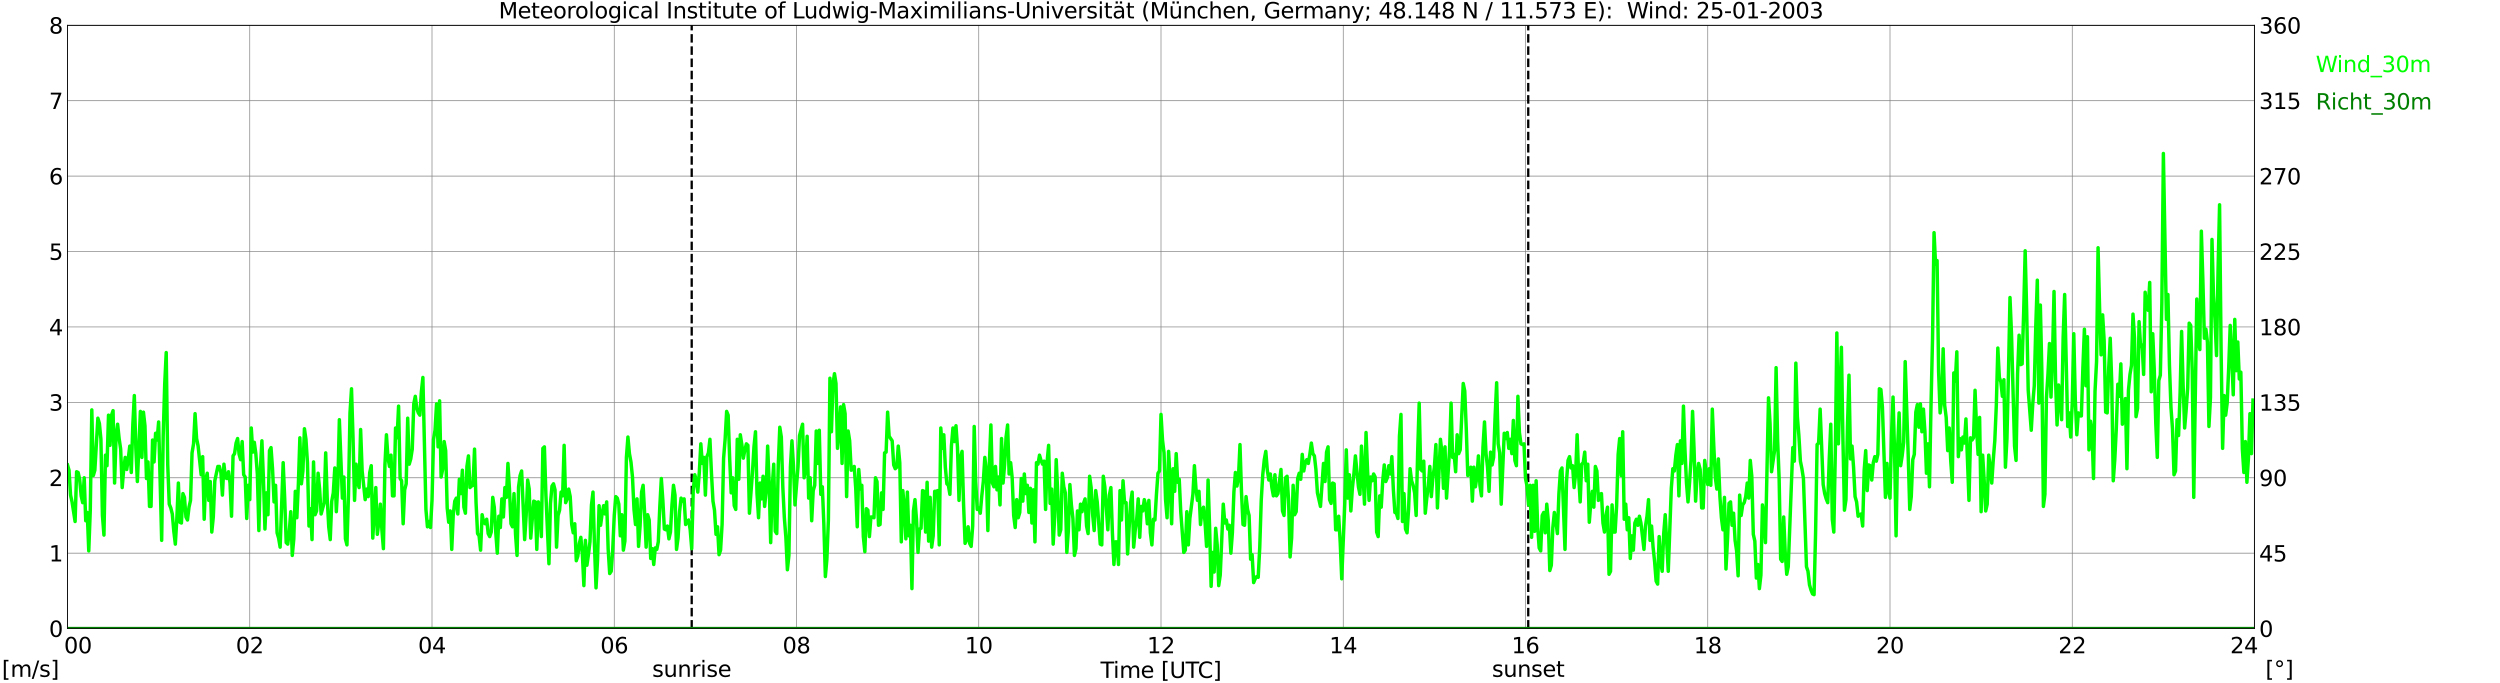 <?xml version="1.0" encoding="utf-8" standalone="no"?>
<!DOCTYPE svg PUBLIC "-//W3C//DTD SVG 1.1//EN"
  "http://www.w3.org/Graphics/SVG/1.1/DTD/svg11.dtd">
<svg xmlns:xlink="http://www.w3.org/1999/xlink" width="1085.4pt" height="296.64pt" viewBox="0 0 1085.4 296.64" xmlns="http://www.w3.org/2000/svg" version="1.1">
 <defs>
  <style type="text/css">*{stroke-linejoin: round; stroke-linecap: butt}</style>
 </defs>
 <g id="figure_1">
  <g id="patch_1">
   <path d="M 0 296.64 
L 1085.4 296.64 
L 1085.4 0 
L 0 0 
z
" style="fill: #ffffff"/>
  </g>
  <g id="axes_1">
   <g id="patch_2">
    <path d="M 29.306 272.909 
L 978.814 272.909 
L 978.814 10.976 
L 29.306 10.976 
z
" style="fill: #ffffff"/>
   </g>
   <g id="patch_3">
    <path d="M 978.814 272.909 
L 978.814 272.909 
L 978.814 10.976 
L 978.814 10.976 
z
" clip-path="url(#p9a9e8931c3)" style="fill: #d3d3d3; opacity: 0.25; stroke: #d3d3d3; stroke-linejoin: miter"/>
   </g>
   <g id="matplotlib.axis_1">
    <g id="xtick_1">
     <g id="line2d_1">
      <path d="M 29.306 272.909 
L 29.306 10.976 
" clip-path="url(#p9a9e8931c3)" style="fill: none; stroke: #808080; stroke-width: 0.3; stroke-linecap: square"/>
     </g>
     <g id="line2d_2"/>
     <g id="text_1">
      <!--    00 -->
      <g transform="translate(18.733 283.627) scale(0.095 -0.095)">
       <defs>
        <path id="DejaVuSans-20" transform="scale(0.016)"/>
        <path id="DejaVuSans-30" d="M 2034 4250 
Q 1547 4250 1301 3770 
Q 1056 3291 1056 2328 
Q 1056 1369 1301 889 
Q 1547 409 2034 409 
Q 2525 409 2770 889 
Q 3016 1369 3016 2328 
Q 3016 3291 2770 3770 
Q 2525 4250 2034 4250 
z
M 2034 4750 
Q 2819 4750 3233 4129 
Q 3647 3509 3647 2328 
Q 3647 1150 3233 529 
Q 2819 -91 2034 -91 
Q 1250 -91 836 529 
Q 422 1150 422 2328 
Q 422 3509 836 4129 
Q 1250 4750 2034 4750 
z
" transform="scale(0.016)"/>
       </defs>
       <use xlink:href="#DejaVuSans-20"/>
       <use xlink:href="#DejaVuSans-20" transform="translate(31.787 0)"/>
       <use xlink:href="#DejaVuSans-20" transform="translate(63.574 0)"/>
       <use xlink:href="#DejaVuSans-30" transform="translate(95.361 0)"/>
       <use xlink:href="#DejaVuSans-30" transform="translate(158.984 0)"/>
      </g>
     </g>
    </g>
    <g id="xtick_2">
     <g id="line2d_3">
      <path d="M 108.431 272.909 
L 108.431 10.976 
" clip-path="url(#p9a9e8931c3)" style="fill: none; stroke: #808080; stroke-width: 0.3; stroke-linecap: square"/>
     </g>
     <g id="line2d_4"/>
     <g id="text_2">
      <!-- 02 -->
      <g transform="translate(102.387 283.627) scale(0.095 -0.095)">
       <defs>
        <path id="DejaVuSans-32" d="M 1228 531 
L 3431 531 
L 3431 0 
L 469 0 
L 469 531 
Q 828 903 1448 1529 
Q 2069 2156 2228 2338 
Q 2531 2678 2651 2914 
Q 2772 3150 2772 3378 
Q 2772 3750 2511 3984 
Q 2250 4219 1831 4219 
Q 1534 4219 1204 4116 
Q 875 4013 500 3803 
L 500 4441 
Q 881 4594 1212 4672 
Q 1544 4750 1819 4750 
Q 2544 4750 2975 4387 
Q 3406 4025 3406 3419 
Q 3406 3131 3298 2873 
Q 3191 2616 2906 2266 
Q 2828 2175 2409 1742 
Q 1991 1309 1228 531 
z
" transform="scale(0.016)"/>
       </defs>
       <use xlink:href="#DejaVuSans-30"/>
       <use xlink:href="#DejaVuSans-32" transform="translate(63.623 0)"/>
      </g>
     </g>
    </g>
    <g id="xtick_3">
     <g id="line2d_5">
      <path d="M 187.557 272.909 
L 187.557 10.976 
" clip-path="url(#p9a9e8931c3)" style="fill: none; stroke: #808080; stroke-width: 0.3; stroke-linecap: square"/>
     </g>
     <g id="line2d_6"/>
     <g id="text_3">
      <!-- 04 -->
      <g transform="translate(181.513 283.627) scale(0.095 -0.095)">
       <defs>
        <path id="DejaVuSans-34" d="M 2419 4116 
L 825 1625 
L 2419 1625 
L 2419 4116 
z
M 2253 4666 
L 3047 4666 
L 3047 1625 
L 3713 1625 
L 3713 1100 
L 3047 1100 
L 3047 0 
L 2419 0 
L 2419 1100 
L 313 1100 
L 313 1709 
L 2253 4666 
z
" transform="scale(0.016)"/>
       </defs>
       <use xlink:href="#DejaVuSans-30"/>
       <use xlink:href="#DejaVuSans-34" transform="translate(63.623 0)"/>
      </g>
     </g>
    </g>
    <g id="xtick_4">
     <g id="line2d_7">
      <path d="M 266.683 272.909 
L 266.683 10.976 
" clip-path="url(#p9a9e8931c3)" style="fill: none; stroke: #808080; stroke-width: 0.3; stroke-linecap: square"/>
     </g>
     <g id="line2d_8"/>
     <g id="text_4">
      <!-- 06 -->
      <g transform="translate(260.638 283.627) scale(0.095 -0.095)">
       <defs>
        <path id="DejaVuSans-36" d="M 2113 2584 
Q 1688 2584 1439 2293 
Q 1191 2003 1191 1497 
Q 1191 994 1439 701 
Q 1688 409 2113 409 
Q 2538 409 2786 701 
Q 3034 994 3034 1497 
Q 3034 2003 2786 2293 
Q 2538 2584 2113 2584 
z
M 3366 4563 
L 3366 3988 
Q 3128 4100 2886 4159 
Q 2644 4219 2406 4219 
Q 1781 4219 1451 3797 
Q 1122 3375 1075 2522 
Q 1259 2794 1537 2939 
Q 1816 3084 2150 3084 
Q 2853 3084 3261 2657 
Q 3669 2231 3669 1497 
Q 3669 778 3244 343 
Q 2819 -91 2113 -91 
Q 1303 -91 875 529 
Q 447 1150 447 2328 
Q 447 3434 972 4092 
Q 1497 4750 2381 4750 
Q 2619 4750 2861 4703 
Q 3103 4656 3366 4563 
z
" transform="scale(0.016)"/>
       </defs>
       <use xlink:href="#DejaVuSans-30"/>
       <use xlink:href="#DejaVuSans-36" transform="translate(63.623 0)"/>
      </g>
     </g>
    </g>
    <g id="xtick_5">
     <g id="line2d_9">
      <path d="M 345.808 272.909 
L 345.808 10.976 
" clip-path="url(#p9a9e8931c3)" style="fill: none; stroke: #808080; stroke-width: 0.3; stroke-linecap: square"/>
     </g>
     <g id="line2d_10"/>
     <g id="text_5">
      <!-- 08 -->
      <g transform="translate(339.764 283.627) scale(0.095 -0.095)">
       <defs>
        <path id="DejaVuSans-38" d="M 2034 2216 
Q 1584 2216 1326 1975 
Q 1069 1734 1069 1313 
Q 1069 891 1326 650 
Q 1584 409 2034 409 
Q 2484 409 2743 651 
Q 3003 894 3003 1313 
Q 3003 1734 2745 1975 
Q 2488 2216 2034 2216 
z
M 1403 2484 
Q 997 2584 770 2862 
Q 544 3141 544 3541 
Q 544 4100 942 4425 
Q 1341 4750 2034 4750 
Q 2731 4750 3128 4425 
Q 3525 4100 3525 3541 
Q 3525 3141 3298 2862 
Q 3072 2584 2669 2484 
Q 3125 2378 3379 2068 
Q 3634 1759 3634 1313 
Q 3634 634 3220 271 
Q 2806 -91 2034 -91 
Q 1263 -91 848 271 
Q 434 634 434 1313 
Q 434 1759 690 2068 
Q 947 2378 1403 2484 
z
M 1172 3481 
Q 1172 3119 1398 2916 
Q 1625 2713 2034 2713 
Q 2441 2713 2670 2916 
Q 2900 3119 2900 3481 
Q 2900 3844 2670 4047 
Q 2441 4250 2034 4250 
Q 1625 4250 1398 4047 
Q 1172 3844 1172 3481 
z
" transform="scale(0.016)"/>
       </defs>
       <use xlink:href="#DejaVuSans-30"/>
       <use xlink:href="#DejaVuSans-38" transform="translate(63.623 0)"/>
      </g>
     </g>
    </g>
    <g id="xtick_6">
     <g id="line2d_11">
      <path d="M 424.934 272.909 
L 424.934 10.976 
" clip-path="url(#p9a9e8931c3)" style="fill: none; stroke: #808080; stroke-width: 0.3; stroke-linecap: square"/>
     </g>
     <g id="line2d_12"/>
     <g id="text_6">
      <!-- 10 -->
      <g transform="translate(418.89 283.627) scale(0.095 -0.095)">
       <defs>
        <path id="DejaVuSans-31" d="M 794 531 
L 1825 531 
L 1825 4091 
L 703 3866 
L 703 4441 
L 1819 4666 
L 2450 4666 
L 2450 531 
L 3481 531 
L 3481 0 
L 794 0 
L 794 531 
z
" transform="scale(0.016)"/>
       </defs>
       <use xlink:href="#DejaVuSans-31"/>
       <use xlink:href="#DejaVuSans-30" transform="translate(63.623 0)"/>
      </g>
     </g>
    </g>
    <g id="xtick_7">
     <g id="line2d_13">
      <path d="M 504.06 272.909 
L 504.06 10.976 
" clip-path="url(#p9a9e8931c3)" style="fill: none; stroke: #808080; stroke-width: 0.3; stroke-linecap: square"/>
     </g>
     <g id="line2d_14"/>
     <g id="text_7">
      <!-- 12 -->
      <g transform="translate(498.015 283.627) scale(0.095 -0.095)">
       <use xlink:href="#DejaVuSans-31"/>
       <use xlink:href="#DejaVuSans-32" transform="translate(63.623 0)"/>
      </g>
     </g>
    </g>
    <g id="xtick_8">
     <g id="line2d_15">
      <path d="M 583.185 272.909 
L 583.185 10.976 
" clip-path="url(#p9a9e8931c3)" style="fill: none; stroke: #808080; stroke-width: 0.3; stroke-linecap: square"/>
     </g>
     <g id="line2d_16"/>
     <g id="text_8">
      <!-- 14 -->
      <g transform="translate(577.141 283.627) scale(0.095 -0.095)">
       <use xlink:href="#DejaVuSans-31"/>
       <use xlink:href="#DejaVuSans-34" transform="translate(63.623 0)"/>
      </g>
     </g>
    </g>
    <g id="xtick_9">
     <g id="line2d_17">
      <path d="M 662.311 272.909 
L 662.311 10.976 
" clip-path="url(#p9a9e8931c3)" style="fill: none; stroke: #808080; stroke-width: 0.3; stroke-linecap: square"/>
     </g>
     <g id="line2d_18"/>
     <g id="text_9">
      <!-- 16 -->
      <g transform="translate(656.267 283.627) scale(0.095 -0.095)">
       <use xlink:href="#DejaVuSans-31"/>
       <use xlink:href="#DejaVuSans-36" transform="translate(63.623 0)"/>
      </g>
     </g>
    </g>
    <g id="xtick_10">
     <g id="line2d_19">
      <path d="M 741.437 272.909 
L 741.437 10.976 
" clip-path="url(#p9a9e8931c3)" style="fill: none; stroke: #808080; stroke-width: 0.3; stroke-linecap: square"/>
     </g>
     <g id="line2d_20"/>
     <g id="text_10">
      <!-- 18 -->
      <g transform="translate(735.392 283.627) scale(0.095 -0.095)">
       <use xlink:href="#DejaVuSans-31"/>
       <use xlink:href="#DejaVuSans-38" transform="translate(63.623 0)"/>
      </g>
     </g>
    </g>
    <g id="xtick_11">
     <g id="line2d_21">
      <path d="M 820.562 272.909 
L 820.562 10.976 
" clip-path="url(#p9a9e8931c3)" style="fill: none; stroke: #808080; stroke-width: 0.3; stroke-linecap: square"/>
     </g>
     <g id="line2d_22"/>
     <g id="text_11">
      <!-- 20 -->
      <g transform="translate(814.518 283.627) scale(0.095 -0.095)">
       <use xlink:href="#DejaVuSans-32"/>
       <use xlink:href="#DejaVuSans-30" transform="translate(63.623 0)"/>
      </g>
     </g>
    </g>
    <g id="xtick_12">
     <g id="line2d_23">
      <path d="M 899.688 272.909 
L 899.688 10.976 
" clip-path="url(#p9a9e8931c3)" style="fill: none; stroke: #808080; stroke-width: 0.3; stroke-linecap: square"/>
     </g>
     <g id="line2d_24"/>
     <g id="text_12">
      <!-- 22 -->
      <g transform="translate(893.644 283.627) scale(0.095 -0.095)">
       <use xlink:href="#DejaVuSans-32"/>
       <use xlink:href="#DejaVuSans-32" transform="translate(63.623 0)"/>
      </g>
     </g>
    </g>
    <g id="xtick_13">
     <g id="line2d_25">
      <path d="M 978.814 272.909 
L 978.814 10.976 
" clip-path="url(#p9a9e8931c3)" style="fill: none; stroke: #808080; stroke-width: 0.3; stroke-linecap: square"/>
     </g>
     <g id="line2d_26"/>
     <g id="text_13">
      <!-- 24    -->
      <g transform="translate(968.241 283.627) scale(0.095 -0.095)">
       <use xlink:href="#DejaVuSans-32"/>
       <use xlink:href="#DejaVuSans-34" transform="translate(63.623 0)"/>
       <use xlink:href="#DejaVuSans-20" transform="translate(127.246 0)"/>
       <use xlink:href="#DejaVuSans-20" transform="translate(159.033 0)"/>
       <use xlink:href="#DejaVuSans-20" transform="translate(190.82 0)"/>
      </g>
     </g>
    </g>
    <g id="text_14">
     <!-- Time [UTC] -->
     <g transform="translate(477.806 294.322) scale(0.095 -0.095)">
      <defs>
       <path id="DejaVuSans-54" d="M -19 4666 
L 3928 4666 
L 3928 4134 
L 2272 4134 
L 2272 0 
L 1638 0 
L 1638 4134 
L -19 4134 
L -19 4666 
z
" transform="scale(0.016)"/>
       <path id="DejaVuSans-69" d="M 603 3500 
L 1178 3500 
L 1178 0 
L 603 0 
L 603 3500 
z
M 603 4863 
L 1178 4863 
L 1178 4134 
L 603 4134 
L 603 4863 
z
" transform="scale(0.016)"/>
       <path id="DejaVuSans-6d" d="M 3328 2828 
Q 3544 3216 3844 3400 
Q 4144 3584 4550 3584 
Q 5097 3584 5394 3201 
Q 5691 2819 5691 2113 
L 5691 0 
L 5113 0 
L 5113 2094 
Q 5113 2597 4934 2840 
Q 4756 3084 4391 3084 
Q 3944 3084 3684 2787 
Q 3425 2491 3425 1978 
L 3425 0 
L 2847 0 
L 2847 2094 
Q 2847 2600 2669 2842 
Q 2491 3084 2119 3084 
Q 1678 3084 1418 2786 
Q 1159 2488 1159 1978 
L 1159 0 
L 581 0 
L 581 3500 
L 1159 3500 
L 1159 2956 
Q 1356 3278 1631 3431 
Q 1906 3584 2284 3584 
Q 2666 3584 2933 3390 
Q 3200 3197 3328 2828 
z
" transform="scale(0.016)"/>
       <path id="DejaVuSans-65" d="M 3597 1894 
L 3597 1613 
L 953 1613 
Q 991 1019 1311 708 
Q 1631 397 2203 397 
Q 2534 397 2845 478 
Q 3156 559 3463 722 
L 3463 178 
Q 3153 47 2828 -22 
Q 2503 -91 2169 -91 
Q 1331 -91 842 396 
Q 353 884 353 1716 
Q 353 2575 817 3079 
Q 1281 3584 2069 3584 
Q 2775 3584 3186 3129 
Q 3597 2675 3597 1894 
z
M 3022 2063 
Q 3016 2534 2758 2815 
Q 2500 3097 2075 3097 
Q 1594 3097 1305 2825 
Q 1016 2553 972 2059 
L 3022 2063 
z
" transform="scale(0.016)"/>
       <path id="DejaVuSans-5b" d="M 550 4863 
L 1875 4863 
L 1875 4416 
L 1125 4416 
L 1125 -397 
L 1875 -397 
L 1875 -844 
L 550 -844 
L 550 4863 
z
" transform="scale(0.016)"/>
       <path id="DejaVuSans-55" d="M 556 4666 
L 1191 4666 
L 1191 1831 
Q 1191 1081 1462 751 
Q 1734 422 2344 422 
Q 2950 422 3222 751 
Q 3494 1081 3494 1831 
L 3494 4666 
L 4128 4666 
L 4128 1753 
Q 4128 841 3676 375 
Q 3225 -91 2344 -91 
Q 1459 -91 1007 375 
Q 556 841 556 1753 
L 556 4666 
z
" transform="scale(0.016)"/>
       <path id="DejaVuSans-43" d="M 4122 4306 
L 4122 3641 
Q 3803 3938 3442 4084 
Q 3081 4231 2675 4231 
Q 1875 4231 1450 3742 
Q 1025 3253 1025 2328 
Q 1025 1406 1450 917 
Q 1875 428 2675 428 
Q 3081 428 3442 575 
Q 3803 722 4122 1019 
L 4122 359 
Q 3791 134 3420 21 
Q 3050 -91 2638 -91 
Q 1578 -91 968 557 
Q 359 1206 359 2328 
Q 359 3453 968 4101 
Q 1578 4750 2638 4750 
Q 3056 4750 3426 4639 
Q 3797 4528 4122 4306 
z
" transform="scale(0.016)"/>
       <path id="DejaVuSans-5d" d="M 1947 4863 
L 1947 -844 
L 622 -844 
L 622 -397 
L 1369 -397 
L 1369 4416 
L 622 4416 
L 622 4863 
L 1947 4863 
z
" transform="scale(0.016)"/>
      </defs>
      <use xlink:href="#DejaVuSans-54"/>
      <use xlink:href="#DejaVuSans-69" transform="translate(57.959 0)"/>
      <use xlink:href="#DejaVuSans-6d" transform="translate(85.742 0)"/>
      <use xlink:href="#DejaVuSans-65" transform="translate(183.154 0)"/>
      <use xlink:href="#DejaVuSans-20" transform="translate(244.678 0)"/>
      <use xlink:href="#DejaVuSans-5b" transform="translate(276.465 0)"/>
      <use xlink:href="#DejaVuSans-55" transform="translate(315.479 0)"/>
      <use xlink:href="#DejaVuSans-54" transform="translate(388.672 0)"/>
      <use xlink:href="#DejaVuSans-43" transform="translate(443.881 0)"/>
      <use xlink:href="#DejaVuSans-5d" transform="translate(513.705 0)"/>
     </g>
    </g>
   </g>
   <g id="matplotlib.axis_2">
    <g id="ytick_1">
     <g id="line2d_27">
      <path d="M 29.306 272.909 
L 978.814 272.909 
" clip-path="url(#p9a9e8931c3)" style="fill: none; stroke: #808080; stroke-width: 0.3; stroke-linecap: square"/>
     </g>
     <g id="line2d_28"/>
     <g id="text_15">
      <!-- 0 -->
      <g transform="translate(21.261 276.518) scale(0.095 -0.095)">
       <use xlink:href="#DejaVuSans-30"/>
      </g>
     </g>
    </g>
    <g id="ytick_2">
     <g id="line2d_29">
      <path d="M 29.306 240.167 
L 978.814 240.167 
" clip-path="url(#p9a9e8931c3)" style="fill: none; stroke: #808080; stroke-width: 0.3; stroke-linecap: square"/>
     </g>
     <g id="line2d_30"/>
     <g id="text_16">
      <!-- 1 -->
      <g transform="translate(21.261 243.776) scale(0.095 -0.095)">
       <use xlink:href="#DejaVuSans-31"/>
      </g>
     </g>
    </g>
    <g id="ytick_3">
     <g id="line2d_31">
      <path d="M 29.306 207.426 
L 978.814 207.426 
" clip-path="url(#p9a9e8931c3)" style="fill: none; stroke: #808080; stroke-width: 0.3; stroke-linecap: square"/>
     </g>
     <g id="line2d_32"/>
     <g id="text_17">
      <!-- 2 -->
      <g transform="translate(21.261 211.035) scale(0.095 -0.095)">
       <use xlink:href="#DejaVuSans-32"/>
      </g>
     </g>
    </g>
    <g id="ytick_4">
     <g id="line2d_33">
      <path d="M 29.306 174.684 
L 978.814 174.684 
" clip-path="url(#p9a9e8931c3)" style="fill: none; stroke: #808080; stroke-width: 0.3; stroke-linecap: square"/>
     </g>
     <g id="line2d_34"/>
     <g id="text_18">
      <!-- 3 -->
      <g transform="translate(21.261 178.293) scale(0.095 -0.095)">
       <defs>
        <path id="DejaVuSans-33" d="M 2597 2516 
Q 3050 2419 3304 2112 
Q 3559 1806 3559 1356 
Q 3559 666 3084 287 
Q 2609 -91 1734 -91 
Q 1441 -91 1130 -33 
Q 819 25 488 141 
L 488 750 
Q 750 597 1062 519 
Q 1375 441 1716 441 
Q 2309 441 2620 675 
Q 2931 909 2931 1356 
Q 2931 1769 2642 2001 
Q 2353 2234 1838 2234 
L 1294 2234 
L 1294 2753 
L 1863 2753 
Q 2328 2753 2575 2939 
Q 2822 3125 2822 3475 
Q 2822 3834 2567 4026 
Q 2313 4219 1838 4219 
Q 1578 4219 1281 4162 
Q 984 4106 628 3988 
L 628 4550 
Q 988 4650 1302 4700 
Q 1616 4750 1894 4750 
Q 2613 4750 3031 4423 
Q 3450 4097 3450 3541 
Q 3450 3153 3228 2886 
Q 3006 2619 2597 2516 
z
" transform="scale(0.016)"/>
       </defs>
       <use xlink:href="#DejaVuSans-33"/>
      </g>
     </g>
    </g>
    <g id="ytick_5">
     <g id="line2d_35">
      <path d="M 29.306 141.942 
L 978.814 141.942 
" clip-path="url(#p9a9e8931c3)" style="fill: none; stroke: #808080; stroke-width: 0.3; stroke-linecap: square"/>
     </g>
     <g id="line2d_36"/>
     <g id="text_19">
      <!-- 4 -->
      <g transform="translate(21.261 145.551) scale(0.095 -0.095)">
       <use xlink:href="#DejaVuSans-34"/>
      </g>
     </g>
    </g>
    <g id="ytick_6">
     <g id="line2d_37">
      <path d="M 29.306 109.201 
L 978.814 109.201 
" clip-path="url(#p9a9e8931c3)" style="fill: none; stroke: #808080; stroke-width: 0.3; stroke-linecap: square"/>
     </g>
     <g id="line2d_38"/>
     <g id="text_20">
      <!-- 5 -->
      <g transform="translate(21.261 112.81) scale(0.095 -0.095)">
       <defs>
        <path id="DejaVuSans-35" d="M 691 4666 
L 3169 4666 
L 3169 4134 
L 1269 4134 
L 1269 2991 
Q 1406 3038 1543 3061 
Q 1681 3084 1819 3084 
Q 2600 3084 3056 2656 
Q 3513 2228 3513 1497 
Q 3513 744 3044 326 
Q 2575 -91 1722 -91 
Q 1428 -91 1123 -41 
Q 819 9 494 109 
L 494 744 
Q 775 591 1075 516 
Q 1375 441 1709 441 
Q 2250 441 2565 725 
Q 2881 1009 2881 1497 
Q 2881 1984 2565 2268 
Q 2250 2553 1709 2553 
Q 1456 2553 1204 2497 
Q 953 2441 691 2322 
L 691 4666 
z
" transform="scale(0.016)"/>
       </defs>
       <use xlink:href="#DejaVuSans-35"/>
      </g>
     </g>
    </g>
    <g id="ytick_7">
     <g id="line2d_39">
      <path d="M 29.306 76.459 
L 978.814 76.459 
" clip-path="url(#p9a9e8931c3)" style="fill: none; stroke: #808080; stroke-width: 0.3; stroke-linecap: square"/>
     </g>
     <g id="line2d_40"/>
     <g id="text_21">
      <!-- 6 -->
      <g transform="translate(21.261 80.068) scale(0.095 -0.095)">
       <use xlink:href="#DejaVuSans-36"/>
      </g>
     </g>
    </g>
    <g id="ytick_8">
     <g id="line2d_41">
      <path d="M 29.306 43.717 
L 978.814 43.717 
" clip-path="url(#p9a9e8931c3)" style="fill: none; stroke: #808080; stroke-width: 0.3; stroke-linecap: square"/>
     </g>
     <g id="line2d_42"/>
     <g id="text_22">
      <!-- 7 -->
      <g transform="translate(21.261 47.327) scale(0.095 -0.095)">
       <defs>
        <path id="DejaVuSans-37" d="M 525 4666 
L 3525 4666 
L 3525 4397 
L 1831 0 
L 1172 0 
L 2766 4134 
L 525 4134 
L 525 4666 
z
" transform="scale(0.016)"/>
       </defs>
       <use xlink:href="#DejaVuSans-37"/>
      </g>
     </g>
    </g>
    <g id="ytick_9">
     <g id="line2d_43">
      <path d="M 29.306 10.976 
L 978.814 10.976 
" clip-path="url(#p9a9e8931c3)" style="fill: none; stroke: #808080; stroke-width: 0.3; stroke-linecap: square"/>
     </g>
     <g id="line2d_44"/>
     <g id="text_23">
      <!-- 8 -->
      <g transform="translate(21.261 14.585) scale(0.095 -0.095)">
       <use xlink:href="#DejaVuSans-38"/>
      </g>
     </g>
    </g>
   </g>
   <g id="line2d_45">
    <path d="M 300.311 272.909 
L 300.311 10.976 
" clip-path="url(#p9a9e8931c3)" style="fill: none; stroke-dasharray: 3.7,1.6; stroke-dashoffset: 0; stroke: #000000"/>
   </g>
   <g id="line2d_46">
    <path d="M 663.498 272.909 
L 663.498 10.976 
" clip-path="url(#p9a9e8931c3)" style="fill: none; stroke-dasharray: 3.7,1.6; stroke-dashoffset: 0; stroke: #000000"/>
   </g>
   <g id="line2d_47">
    <path d="M 29.306 201.859 
L 29.965 204.151 
L 30.625 214.956 
L 31.284 217.903 
L 32.603 226.416 
L 33.262 204.806 
L 33.921 205.134 
L 34.581 208.08 
L 35.24 215.284 
L 35.9 218.23 
L 36.559 207.426 
L 37.218 226.088 
L 37.878 222.487 
L 38.537 239.185 
L 39.197 221.504 
L 39.856 177.958 
L 40.515 206.443 
L 41.175 204.151 
L 42.493 181.56 
L 43.153 183.852 
L 43.812 190.727 
L 44.472 223.796 
L 45.131 232.309 
L 45.79 197.603 
L 46.45 202.187 
L 47.109 180.25 
L 47.768 193.347 
L 48.428 180.25 
L 49.087 178.285 
L 49.747 209.717 
L 50.406 189.09 
L 51.065 184.179 
L 51.725 190.4 
L 52.384 194.984 
L 53.043 211.682 
L 53.703 203.824 
L 54.362 198.585 
L 55.022 203.824 
L 55.681 199.24 
L 56.34 193.674 
L 57 205.134 
L 57.659 184.506 
L 58.319 171.737 
L 58.978 194.656 
L 59.637 209.063 
L 60.956 178.613 
L 61.615 198.585 
L 62.275 178.94 
L 62.934 184.834 
L 63.594 207.753 
L 64.253 200.55 
L 64.912 219.867 
L 65.572 219.867 
L 66.231 191.055 
L 66.89 200.55 
L 67.55 188.108 
L 68.209 191.055 
L 68.869 183.197 
L 70.187 234.601 
L 70.847 189.418 
L 71.506 166.826 
L 72.166 153.074 
L 72.825 201.859 
L 73.484 218.885 
L 74.144 220.522 
L 74.803 223.142 
L 75.462 230.672 
L 76.122 236.238 
L 76.781 225.106 
L 77.441 209.717 
L 78.1 226.743 
L 78.759 227.071 
L 79.419 214.301 
L 80.078 215.938 
L 80.737 224.451 
L 81.397 225.761 
L 82.056 220.195 
L 82.716 217.248 
L 83.375 196.621 
L 84.034 192.692 
L 84.694 179.595 
L 85.353 190.4 
L 86.013 193.674 
L 87.331 206.116 
L 87.991 198.258 
L 88.65 225.433 
L 89.309 208.08 
L 89.969 205.461 
L 90.628 217.248 
L 91.288 209.063 
L 91.947 231 
L 92.606 224.451 
L 93.266 208.735 
L 94.584 202.514 
L 95.244 202.514 
L 95.903 205.134 
L 96.563 214.956 
L 97.222 201.532 
L 97.881 207.426 
L 98.541 207.753 
L 99.2 204.806 
L 99.86 209.717 
L 100.519 224.124 
L 101.178 197.93 
L 101.838 196.948 
L 102.497 192.364 
L 103.156 190.4 
L 103.816 197.276 
L 104.475 199.568 
L 105.135 191.71 
L 105.794 206.116 
L 106.453 207.098 
L 107.113 225.106 
L 107.772 210.7 
L 108.431 216.921 
L 109.091 185.816 
L 109.75 196.293 
L 110.41 192.037 
L 111.069 196.948 
L 111.728 205.788 
L 112.388 230.345 
L 113.047 203.497 
L 113.707 191.382 
L 114.366 207.753 
L 115.025 229.69 
L 115.685 213.974 
L 116.344 223.469 
L 117.003 195.639 
L 117.663 194.329 
L 118.322 203.497 
L 118.982 217.903 
L 119.641 210.7 
L 120.3 231.327 
L 120.96 233.619 
L 121.619 237.548 
L 122.938 200.877 
L 123.597 216.266 
L 124.257 235.583 
L 124.916 236.238 
L 125.575 231 
L 126.235 222.159 
L 126.894 241.149 
L 127.553 233.946 
L 128.213 213.319 
L 128.872 224.779 
L 129.532 210.372 
L 130.191 190.072 
L 130.85 210.045 
L 131.51 204.479 
L 132.169 186.143 
L 132.829 190.727 
L 133.488 200.877 
L 134.147 228.38 
L 134.807 220.85 
L 135.466 234.274 
L 136.125 200.55 
L 136.785 223.469 
L 137.444 221.832 
L 138.104 205.461 
L 138.763 212.337 
L 139.422 223.142 
L 140.741 218.23 
L 141.4 196.621 
L 142.06 216.266 
L 142.719 228.708 
L 143.379 234.274 
L 144.038 217.575 
L 144.697 213.974 
L 145.357 203.169 
L 146.016 222.159 
L 146.676 210.372 
L 147.335 182.214 
L 148.654 216.266 
L 149.313 207.098 
L 149.972 233.946 
L 150.632 236.566 
L 151.291 214.956 
L 151.951 179.268 
L 152.61 168.79 
L 153.269 190.072 
L 153.929 217.248 
L 154.588 201.532 
L 155.247 209.063 
L 155.907 211.682 
L 156.566 186.471 
L 157.226 204.479 
L 158.544 216.921 
L 159.204 212.337 
L 159.863 215.611 
L 160.523 205.134 
L 161.182 202.187 
L 161.841 233.619 
L 163.16 211.682 
L 163.819 231.982 
L 164.479 226.743 
L 165.138 218.885 
L 165.798 230.017 
L 166.457 238.203 
L 167.116 201.859 
L 167.776 188.763 
L 168.435 198.585 
L 169.094 202.514 
L 169.754 197.603 
L 170.413 215.284 
L 171.073 215.284 
L 171.732 185.816 
L 172.391 190.072 
L 173.051 176.321 
L 173.71 207.753 
L 174.37 208.735 
L 175.029 227.398 
L 175.688 212.664 
L 176.348 210.045 
L 177.007 181.56 
L 177.666 201.532 
L 178.326 199.24 
L 178.985 194.984 
L 179.645 175.339 
L 180.304 172.065 
L 180.963 177.303 
L 181.623 179.268 
L 182.282 180.25 
L 182.941 170.1 
L 183.601 163.879 
L 184.92 221.177 
L 185.579 228.708 
L 186.238 226.416 
L 186.898 229.035 
L 187.557 217.248 
L 188.217 190.727 
L 188.876 186.798 
L 189.535 175.339 
L 190.195 194.001 
L 190.854 174.029 
L 191.513 207.098 
L 192.173 203.824 
L 192.832 191.71 
L 193.492 195.639 
L 194.151 220.522 
L 194.81 226.743 
L 195.47 221.832 
L 196.129 238.53 
L 196.788 223.469 
L 197.448 217.575 
L 198.107 216.266 
L 198.767 223.142 
L 199.426 208.08 
L 200.085 214.301 
L 200.745 204.151 
L 201.404 220.195 
L 202.063 222.814 
L 202.723 202.514 
L 203.382 197.93 
L 204.042 211.682 
L 204.701 211.027 
L 205.36 210.7 
L 206.02 194.984 
L 206.679 218.23 
L 207.339 231.654 
L 207.998 232.637 
L 208.657 238.857 
L 209.317 223.469 
L 209.976 226.743 
L 210.635 227.398 
L 211.295 225.433 
L 211.954 231.654 
L 212.614 232.964 
L 213.273 231 
L 213.932 215.938 
L 214.592 220.195 
L 215.251 231.327 
L 215.91 240.167 
L 216.57 224.124 
L 217.229 229.035 
L 217.889 216.593 
L 218.548 224.451 
L 219.207 211.682 
L 219.867 215.938 
L 220.526 201.205 
L 221.186 212.337 
L 221.845 227.398 
L 222.504 228.708 
L 223.164 214.301 
L 223.823 231.982 
L 224.482 241.149 
L 225.142 211.355 
L 225.801 206.443 
L 226.461 204.479 
L 227.779 234.274 
L 228.439 223.796 
L 229.098 208.408 
L 229.757 212.337 
L 230.417 233.619 
L 231.736 217.575 
L 232.395 217.903 
L 233.054 238.53 
L 233.714 217.903 
L 234.373 220.85 
L 235.033 232.964 
L 235.692 194.656 
L 236.351 194.001 
L 237.011 214.956 
L 238.329 244.751 
L 238.989 218.558 
L 239.648 211.027 
L 240.308 210.045 
L 240.967 212.664 
L 241.626 237.548 
L 242.286 223.796 
L 242.945 221.504 
L 243.604 213.646 
L 244.264 215.284 
L 244.923 193.347 
L 245.583 218.23 
L 246.242 216.593 
L 246.901 212.337 
L 247.561 215.611 
L 248.22 227.725 
L 248.88 231.327 
L 249.539 227.398 
L 250.198 243.441 
L 250.858 241.477 
L 251.517 235.911 
L 252.176 233.291 
L 252.836 240.495 
L 253.495 254.246 
L 254.155 234.601 
L 254.814 245.406 
L 255.473 240.822 
L 256.133 235.256 
L 256.792 219.213 
L 257.451 213.646 
L 258.111 237.22 
L 258.77 255.228 
L 259.43 243.114 
L 260.089 219.54 
L 260.748 228.053 
L 261.408 223.142 
L 262.067 219.54 
L 262.726 223.142 
L 263.386 217.903 
L 264.045 238.53 
L 264.705 249.007 
L 265.364 248.025 
L 266.023 238.53 
L 266.683 223.796 
L 267.342 215.611 
L 268.002 216.266 
L 268.661 218.885 
L 269.32 232.637 
L 269.98 223.469 
L 270.639 238.857 
L 271.298 234.928 
L 271.958 198.585 
L 272.617 189.745 
L 273.277 196.948 
L 273.936 200.55 
L 274.595 207.098 
L 275.255 221.177 
L 275.914 227.725 
L 276.573 216.593 
L 277.233 237.22 
L 277.892 228.38 
L 278.552 213.646 
L 279.211 210.7 
L 279.87 222.814 
L 280.53 237.548 
L 281.189 223.469 
L 281.849 225.761 
L 282.508 242.459 
L 283.167 238.203 
L 283.827 245.078 
L 284.486 237.875 
L 285.145 238.53 
L 285.805 235.256 
L 286.464 219.867 
L 287.124 207.753 
L 287.783 217.248 
L 288.442 229.69 
L 289.102 230.017 
L 289.761 228.38 
L 290.42 233.946 
L 291.08 231 
L 291.739 219.213 
L 292.399 210.7 
L 293.058 214.956 
L 293.717 238.53 
L 294.377 233.619 
L 295.036 222.159 
L 295.696 216.266 
L 296.355 217.575 
L 297.014 216.593 
L 297.674 227.725 
L 298.333 226.416 
L 298.992 225.761 
L 299.652 230.017 
L 300.311 238.203 
L 300.971 212.992 
L 301.63 206.116 
L 302.289 208.408 
L 302.949 213.646 
L 303.608 205.134 
L 304.267 192.692 
L 304.927 201.205 
L 305.586 198.585 
L 306.246 214.956 
L 306.905 198.258 
L 307.564 196.621 
L 308.224 190.727 
L 308.883 205.461 
L 309.543 217.575 
L 310.202 221.504 
L 310.861 231.982 
L 311.521 228.708 
L 312.18 240.822 
L 312.839 238.857 
L 313.499 227.725 
L 314.158 198.913 
L 314.818 190.727 
L 315.477 178.613 
L 316.136 180.25 
L 316.796 199.24 
L 317.455 213.974 
L 318.114 207.426 
L 318.774 219.54 
L 319.433 221.177 
L 320.093 190.727 
L 320.752 208.08 
L 321.411 188.763 
L 322.071 193.019 
L 322.73 198.913 
L 323.39 195.311 
L 324.049 192.692 
L 324.708 193.347 
L 325.368 222.814 
L 326.686 205.134 
L 327.346 194.001 
L 328.005 187.453 
L 328.665 214.301 
L 329.324 224.779 
L 329.983 209.717 
L 330.643 216.593 
L 331.302 206.771 
L 331.961 219.867 
L 332.621 213.319 
L 333.28 193.674 
L 333.94 209.717 
L 334.599 235.583 
L 335.258 211.682 
L 335.918 201.532 
L 336.577 230.672 
L 337.236 231.654 
L 337.896 201.859 
L 338.555 185.489 
L 339.215 189.745 
L 339.874 211.682 
L 340.533 224.779 
L 341.193 233.291 
L 341.852 247.37 
L 342.512 241.149 
L 343.171 202.514 
L 343.83 191.382 
L 344.49 202.187 
L 345.149 219.213 
L 346.468 202.514 
L 347.127 189.09 
L 348.446 184.179 
L 349.105 207.426 
L 349.765 202.842 
L 350.424 189.418 
L 351.083 216.266 
L 351.743 207.426 
L 352.402 226.088 
L 353.062 212.992 
L 353.721 210.7 
L 354.38 187.126 
L 355.04 201.205 
L 355.699 186.798 
L 356.359 214.629 
L 357.018 211.355 
L 357.677 227.398 
L 358.337 250.317 
L 358.996 242.786 
L 359.655 225.761 
L 360.315 164.207 
L 360.974 187.453 
L 361.634 166.826 
L 362.293 162.242 
L 362.952 166.498 
L 363.612 194.656 
L 364.271 186.798 
L 364.93 176.648 
L 365.59 201.205 
L 366.249 175.666 
L 366.909 179.595 
L 367.568 215.611 
L 368.227 187.126 
L 368.887 191.382 
L 369.546 204.151 
L 370.206 203.824 
L 370.865 202.514 
L 371.524 212.009 
L 372.184 228.708 
L 372.843 203.824 
L 373.502 212.337 
L 374.162 210.7 
L 374.821 232.964 
L 375.481 239.512 
L 376.14 220.85 
L 376.799 221.504 
L 377.459 232.964 
L 378.118 224.451 
L 378.777 224.451 
L 379.437 224.779 
L 380.096 207.426 
L 380.756 209.063 
L 381.415 228.053 
L 382.074 227.725 
L 382.734 213.974 
L 383.393 221.177 
L 384.053 196.621 
L 384.712 196.293 
L 385.371 178.94 
L 386.031 189.418 
L 387.349 191.382 
L 388.009 201.859 
L 388.668 203.497 
L 389.328 202.842 
L 389.987 193.674 
L 390.646 200.877 
L 391.306 235.256 
L 391.965 212.992 
L 392.624 219.867 
L 393.284 233.946 
L 393.943 213.646 
L 394.603 232.637 
L 395.262 228.053 
L 395.921 255.556 
L 396.581 221.832 
L 397.24 216.921 
L 397.899 225.433 
L 398.559 239.84 
L 399.218 229.69 
L 399.878 229.362 
L 400.537 212.992 
L 401.196 213.319 
L 401.856 231 
L 402.515 209.39 
L 403.175 234.928 
L 403.834 215.938 
L 404.493 237.548 
L 405.153 232.637 
L 405.812 213.319 
L 406.471 213.319 
L 407.131 212.992 
L 407.79 236.566 
L 408.45 185.816 
L 409.109 194.656 
L 409.768 188.763 
L 410.428 202.842 
L 411.087 210.045 
L 411.746 210.7 
L 412.406 214.629 
L 413.065 193.674 
L 413.725 185.816 
L 414.384 191.71 
L 415.043 184.834 
L 415.703 194.329 
L 416.362 217.248 
L 417.022 198.585 
L 417.681 195.966 
L 418.34 218.885 
L 419 235.911 
L 419.659 234.274 
L 420.318 228.708 
L 420.978 235.911 
L 421.637 237.22 
L 422.297 228.38 
L 422.956 185.161 
L 423.615 209.063 
L 424.275 221.177 
L 424.934 220.522 
L 425.593 222.814 
L 426.253 215.284 
L 426.912 209.063 
L 427.572 198.585 
L 428.231 204.479 
L 428.89 230.345 
L 429.55 200.877 
L 430.209 184.506 
L 430.869 209.717 
L 431.528 211.355 
L 432.187 202.514 
L 432.847 212.664 
L 433.506 207.098 
L 434.165 219.213 
L 434.825 190.4 
L 435.484 209.717 
L 436.144 201.859 
L 436.803 189.745 
L 437.462 184.506 
L 438.122 205.788 
L 438.781 200.877 
L 439.44 207.426 
L 440.1 223.796 
L 440.759 229.035 
L 441.419 216.921 
L 442.078 224.779 
L 442.737 222.487 
L 443.397 207.753 
L 444.056 217.575 
L 444.716 205.788 
L 445.375 214.301 
L 446.034 210.7 
L 446.694 222.487 
L 447.353 212.009 
L 448.012 227.071 
L 448.672 212.664 
L 449.331 235.256 
L 449.991 200.877 
L 450.65 201.532 
L 451.309 197.603 
L 451.969 199.895 
L 452.628 201.532 
L 453.287 200.222 
L 453.947 221.177 
L 454.606 200.55 
L 455.266 193.347 
L 455.925 218.558 
L 456.584 212.337 
L 457.244 236.238 
L 457.903 224.451 
L 458.563 199.568 
L 459.222 213.974 
L 459.881 232.309 
L 460.541 230.017 
L 461.2 205.461 
L 461.859 211.355 
L 462.519 213.974 
L 463.178 239.84 
L 463.838 230.345 
L 464.497 210.372 
L 465.156 219.213 
L 465.816 225.106 
L 466.475 241.149 
L 467.134 238.203 
L 467.794 221.832 
L 468.453 230.017 
L 469.113 218.885 
L 469.772 222.159 
L 470.431 218.558 
L 471.091 216.593 
L 471.75 228.38 
L 472.409 231.654 
L 473.069 206.771 
L 473.728 211.682 
L 474.388 223.469 
L 475.047 230.345 
L 475.706 212.992 
L 476.366 217.903 
L 477.685 236.238 
L 478.344 236.566 
L 479.003 206.771 
L 479.663 211.355 
L 480.981 230.017 
L 481.641 214.956 
L 482.3 211.682 
L 482.96 231.327 
L 483.619 245.078 
L 484.278 235.256 
L 484.938 235.256 
L 485.597 245.078 
L 486.256 212.992 
L 486.916 225.761 
L 487.575 208.735 
L 488.235 218.23 
L 488.894 218.23 
L 489.553 240.495 
L 490.872 218.23 
L 491.532 213.646 
L 492.191 237.548 
L 492.85 230.345 
L 493.51 225.433 
L 494.169 216.593 
L 494.828 233.291 
L 495.488 219.867 
L 496.147 221.832 
L 496.807 216.921 
L 497.466 219.54 
L 498.125 227.398 
L 498.785 217.248 
L 499.444 231.327 
L 500.103 236.566 
L 500.763 225.433 
L 501.422 225.761 
L 502.082 214.629 
L 502.741 205.461 
L 503.4 204.479 
L 504.06 179.923 
L 504.719 191.055 
L 505.379 196.621 
L 506.038 216.921 
L 506.697 224.779 
L 507.357 195.966 
L 508.016 208.08 
L 508.675 227.398 
L 509.335 203.497 
L 509.994 213.319 
L 510.654 196.948 
L 511.313 209.39 
L 511.972 208.08 
L 512.632 222.159 
L 513.95 239.84 
L 514.61 238.857 
L 515.269 222.159 
L 515.929 236.566 
L 516.588 225.106 
L 517.907 214.629 
L 518.566 202.187 
L 519.226 212.009 
L 519.885 217.248 
L 520.544 213.319 
L 521.204 227.725 
L 521.863 221.504 
L 522.522 220.195 
L 523.182 226.743 
L 523.841 237.22 
L 524.501 208.408 
L 525.16 229.035 
L 525.819 254.573 
L 526.479 239.84 
L 527.138 248.353 
L 527.797 229.362 
L 528.457 236.566 
L 529.116 254.246 
L 529.776 249.662 
L 531.094 218.885 
L 531.754 227.071 
L 532.413 225.761 
L 533.073 229.69 
L 533.732 228.053 
L 534.391 240.167 
L 535.051 231.327 
L 535.71 213.646 
L 536.369 205.134 
L 537.029 211.027 
L 537.688 207.426 
L 538.348 193.019 
L 539.007 213.646 
L 539.666 227.725 
L 540.326 228.053 
L 540.985 215.611 
L 541.644 221.177 
L 542.304 223.796 
L 542.963 242.786 
L 543.623 240.822 
L 544.282 252.936 
L 544.941 251.299 
L 545.601 250.317 
L 546.26 250.644 
L 546.919 237.875 
L 547.579 217.248 
L 548.238 206.116 
L 548.898 199.568 
L 549.557 195.966 
L 550.216 204.151 
L 550.876 208.408 
L 551.535 205.788 
L 552.195 211.682 
L 552.854 215.284 
L 553.513 206.116 
L 554.173 215.284 
L 554.832 214.301 
L 556.151 203.824 
L 556.81 221.832 
L 557.47 223.796 
L 558.129 207.426 
L 558.788 206.771 
L 559.448 217.248 
L 560.107 241.804 
L 560.766 233.619 
L 561.426 210.7 
L 562.085 223.469 
L 562.745 222.159 
L 563.404 207.753 
L 564.063 205.461 
L 564.723 208.08 
L 565.382 197.276 
L 566.042 204.479 
L 566.701 200.877 
L 567.36 199.568 
L 568.02 201.205 
L 568.679 197.276 
L 569.338 192.364 
L 569.998 196.948 
L 570.657 197.93 
L 571.317 203.824 
L 571.976 213.974 
L 573.295 219.867 
L 574.613 201.205 
L 575.273 209.063 
L 575.932 196.293 
L 576.592 194.001 
L 577.251 216.921 
L 577.91 218.558 
L 578.57 209.717 
L 579.229 210.045 
L 579.889 230.017 
L 580.548 230.017 
L 581.207 224.124 
L 581.867 235.583 
L 582.526 251.299 
L 583.845 218.558 
L 584.504 195.311 
L 585.164 216.266 
L 585.823 206.116 
L 586.482 221.832 
L 587.142 212.009 
L 587.801 205.788 
L 588.46 197.93 
L 589.779 211.355 
L 590.439 214.629 
L 591.098 193.674 
L 592.417 218.885 
L 593.076 187.781 
L 593.736 204.151 
L 594.395 217.248 
L 595.054 207.098 
L 595.714 208.735 
L 596.373 205.788 
L 597.032 207.098 
L 597.692 231 
L 598.351 232.964 
L 599.011 215.284 
L 599.67 220.195 
L 600.329 208.735 
L 600.989 201.859 
L 601.648 209.063 
L 602.307 207.426 
L 602.967 202.187 
L 603.626 205.788 
L 604.286 198.258 
L 604.945 212.664 
L 605.604 222.487 
L 606.264 222.814 
L 606.923 225.106 
L 607.582 189.418 
L 608.242 179.923 
L 608.901 226.416 
L 609.561 214.301 
L 610.22 229.69 
L 610.879 231.327 
L 611.539 221.177 
L 612.198 203.497 
L 612.858 208.735 
L 613.517 210.7 
L 614.176 213.974 
L 614.836 223.796 
L 615.495 195.966 
L 616.154 175.011 
L 616.814 203.824 
L 617.473 204.479 
L 618.133 200.222 
L 618.792 222.814 
L 619.451 216.266 
L 620.111 211.027 
L 620.77 202.514 
L 621.429 215.611 
L 622.089 207.426 
L 622.748 202.842 
L 623.408 193.019 
L 624.067 220.522 
L 625.386 190.727 
L 626.045 196.621 
L 626.705 212.009 
L 627.364 194.001 
L 628.023 216.266 
L 629.342 195.311 
L 630.001 175.011 
L 630.661 198.585 
L 631.32 197.276 
L 631.98 204.806 
L 632.639 188.763 
L 633.298 196.948 
L 633.958 195.311 
L 635.276 166.498 
L 635.936 169.773 
L 636.595 186.143 
L 637.255 206.443 
L 638.573 202.842 
L 639.233 217.575 
L 639.892 202.842 
L 640.552 211.355 
L 641.211 207.098 
L 641.87 197.93 
L 642.53 210.7 
L 643.189 215.284 
L 643.848 194.001 
L 644.508 183.197 
L 645.167 196.948 
L 645.827 202.842 
L 646.486 213.319 
L 647.145 196.293 
L 647.805 201.859 
L 648.464 198.585 
L 649.123 180.577 
L 649.783 166.171 
L 650.442 192.692 
L 651.102 196.621 
L 651.761 218.885 
L 653.08 188.108 
L 653.739 190.4 
L 654.399 187.781 
L 655.058 194.656 
L 655.717 190.727 
L 656.377 196.948 
L 657.036 182.542 
L 657.695 199.895 
L 658.355 202.187 
L 659.014 172.065 
L 659.674 187.781 
L 660.333 192.692 
L 660.992 193.019 
L 661.652 192.692 
L 662.311 207.753 
L 662.97 211.027 
L 663.63 219.213 
L 664.289 210.7 
L 664.949 233.291 
L 665.608 210.7 
L 666.267 230.672 
L 666.927 208.735 
L 667.586 228.708 
L 668.246 237.875 
L 668.905 239.185 
L 669.564 223.796 
L 670.224 222.487 
L 670.883 231.327 
L 671.542 218.885 
L 672.202 226.088 
L 672.861 247.698 
L 673.521 245.406 
L 674.18 229.035 
L 674.839 222.487 
L 675.499 226.416 
L 676.158 231.654 
L 676.817 214.301 
L 677.477 204.479 
L 678.136 203.169 
L 679.455 238.53 
L 680.114 209.063 
L 680.774 199.895 
L 681.433 198.258 
L 682.092 203.169 
L 682.752 202.187 
L 683.411 211.682 
L 684.071 205.788 
L 684.73 188.763 
L 685.389 206.443 
L 686.049 217.903 
L 686.708 201.532 
L 687.368 200.877 
L 688.027 196.293 
L 688.686 208.735 
L 689.346 201.532 
L 690.005 226.743 
L 690.664 218.23 
L 691.324 213.319 
L 691.983 220.195 
L 692.643 202.514 
L 693.302 204.479 
L 693.961 217.248 
L 694.621 214.629 
L 695.28 214.301 
L 695.939 227.071 
L 696.599 231 
L 697.258 223.796 
L 697.918 220.195 
L 698.577 249.335 
L 699.236 248.025 
L 699.896 219.213 
L 700.555 231 
L 701.215 231 
L 701.874 219.54 
L 702.533 197.276 
L 703.193 190.4 
L 703.852 206.443 
L 704.511 187.453 
L 705.171 225.433 
L 705.83 218.885 
L 706.49 230.017 
L 707.149 224.779 
L 707.808 242.459 
L 708.468 232.637 
L 709.127 238.857 
L 709.786 227.071 
L 710.446 225.433 
L 711.105 228.053 
L 711.765 224.124 
L 712.424 227.071 
L 713.743 238.53 
L 714.402 228.38 
L 715.062 224.124 
L 715.721 216.921 
L 716.38 234.601 
L 717.04 228.38 
L 717.699 237.548 
L 718.358 243.769 
L 719.018 252.282 
L 719.677 253.591 
L 720.337 232.964 
L 720.996 244.096 
L 721.655 248.025 
L 722.315 231.654 
L 722.974 223.469 
L 724.293 248.025 
L 725.612 212.009 
L 726.271 203.497 
L 726.93 204.479 
L 727.59 197.603 
L 728.249 193.019 
L 728.909 215.284 
L 729.568 191.382 
L 730.227 201.205 
L 730.887 176.321 
L 731.546 195.311 
L 732.205 209.717 
L 732.865 217.903 
L 733.524 209.717 
L 734.184 199.568 
L 734.843 178.613 
L 735.502 195.311 
L 736.162 217.575 
L 736.821 206.116 
L 737.48 201.205 
L 738.14 203.824 
L 738.799 220.522 
L 739.459 220.522 
L 740.118 199.895 
L 741.437 210.372 
L 742.096 203.497 
L 742.756 210.7 
L 743.415 177.631 
L 744.074 194.001 
L 744.734 207.426 
L 745.393 212.337 
L 746.052 199.24 
L 746.712 215.611 
L 747.371 224.779 
L 748.031 230.017 
L 748.69 215.938 
L 749.349 247.043 
L 750.009 234.274 
L 750.668 218.558 
L 751.327 217.903 
L 751.987 228.053 
L 752.646 222.814 
L 753.306 234.601 
L 753.965 239.185 
L 754.624 249.99 
L 755.284 214.956 
L 755.943 223.796 
L 756.602 219.213 
L 757.262 218.23 
L 757.921 215.611 
L 758.581 209.717 
L 759.24 216.266 
L 759.899 199.895 
L 760.559 206.771 
L 761.218 231.982 
L 761.878 234.928 
L 762.537 250.972 
L 763.196 245.078 
L 763.856 255.556 
L 764.515 249.662 
L 765.174 219.213 
L 765.834 224.124 
L 766.493 235.583 
L 767.812 172.719 
L 768.471 183.524 
L 769.131 204.806 
L 770.449 195.639 
L 771.109 159.623 
L 771.768 191.055 
L 772.428 207.753 
L 773.087 242.786 
L 773.746 243.769 
L 774.406 224.451 
L 775.065 239.84 
L 775.725 249.335 
L 776.384 246.061 
L 778.362 194.329 
L 779.021 200.222 
L 779.681 157.658 
L 780.34 180.905 
L 781 189.09 
L 781.659 200.222 
L 782.318 203.497 
L 782.978 207.753 
L 784.296 246.061 
L 784.956 248.025 
L 785.615 253.919 
L 786.275 256.211 
L 786.934 257.848 
L 787.593 258.175 
L 788.253 231.327 
L 788.912 193.019 
L 789.572 192.364 
L 790.231 177.631 
L 791.55 210.372 
L 792.209 214.301 
L 792.868 216.593 
L 793.528 218.23 
L 794.187 199.24 
L 794.847 184.179 
L 795.506 225.433 
L 796.165 231 
L 796.825 195.966 
L 797.484 144.562 
L 798.143 192.692 
L 799.462 150.782 
L 800.122 190.4 
L 800.781 221.504 
L 801.44 216.921 
L 802.1 184.834 
L 802.759 162.897 
L 803.419 199.24 
L 804.078 193.674 
L 804.737 202.842 
L 805.397 215.611 
L 806.056 217.903 
L 806.715 224.124 
L 807.375 223.469 
L 808.034 223.142 
L 808.694 228.38 
L 809.353 204.151 
L 810.012 195.639 
L 810.672 212.992 
L 811.331 201.859 
L 811.99 202.187 
L 812.65 208.408 
L 813.309 200.877 
L 813.969 198.258 
L 814.628 200.222 
L 815.287 197.276 
L 815.947 168.79 
L 816.606 169.118 
L 817.265 176.648 
L 818.584 215.938 
L 819.244 201.205 
L 819.903 212.992 
L 820.562 216.266 
L 821.222 188.763 
L 821.881 172.392 
L 822.541 196.293 
L 823.2 232.637 
L 823.859 194.656 
L 824.519 179.268 
L 825.178 202.187 
L 825.837 197.93 
L 826.497 192.037 
L 827.156 157.003 
L 828.475 197.93 
L 829.134 221.177 
L 829.794 215.611 
L 830.453 199.568 
L 831.112 197.276 
L 831.772 178.94 
L 832.431 175.666 
L 833.091 185.489 
L 833.75 175.339 
L 834.409 187.453 
L 835.069 177.631 
L 835.728 187.453 
L 836.388 205.461 
L 837.047 192.692 
L 837.706 211.355 
L 838.366 175.994 
L 839.025 147.181 
L 839.684 101.015 
L 840.344 114.767 
L 841.003 113.13 
L 841.663 161.26 
L 842.322 179.268 
L 842.981 173.702 
L 843.641 151.437 
L 844.3 175.994 
L 844.959 181.232 
L 845.619 195.639 
L 846.278 185.816 
L 846.938 200.222 
L 847.597 209.39 
L 848.256 161.915 
L 848.916 165.516 
L 849.575 152.747 
L 850.235 198.258 
L 850.894 190.4 
L 851.553 195.311 
L 852.213 189.745 
L 852.872 192.364 
L 853.531 181.887 
L 854.85 217.248 
L 855.51 190.072 
L 856.169 191.055 
L 856.828 190.072 
L 857.488 169.445 
L 858.147 185.816 
L 858.806 197.276 
L 859.466 181.232 
L 860.125 222.159 
L 860.785 197.603 
L 861.444 208.408 
L 862.103 221.832 
L 862.763 218.885 
L 863.422 197.603 
L 864.082 202.842 
L 864.741 209.717 
L 865.4 199.568 
L 866.06 191.382 
L 866.719 175.994 
L 867.378 151.11 
L 868.038 163.879 
L 868.697 165.844 
L 869.357 172.065 
L 870.016 164.861 
L 870.675 202.842 
L 871.335 190.4 
L 871.994 162.242 
L 872.653 129.173 
L 873.313 144.889 
L 874.632 193.674 
L 875.291 199.895 
L 875.95 162.242 
L 876.61 145.544 
L 877.269 158.313 
L 877.929 157.986 
L 878.588 135.721 
L 879.247 108.873 
L 879.907 135.394 
L 880.566 169.445 
L 881.885 186.798 
L 882.544 175.339 
L 883.204 167.481 
L 883.863 141.287 
L 884.522 121.642 
L 885.182 175.011 
L 885.841 132.447 
L 886.5 161.915 
L 887.16 219.867 
L 887.819 214.629 
L 888.479 172.719 
L 889.138 162.569 
L 889.797 149.145 
L 890.457 172.392 
L 891.116 154.711 
L 891.775 126.554 
L 892.435 164.861 
L 893.094 184.506 
L 893.754 167.153 
L 894.413 173.374 
L 895.072 182.214 
L 895.732 146.526 
L 896.391 127.863 
L 897.71 185.161 
L 898.369 179.268 
L 899.029 189.745 
L 899.688 175.011 
L 900.347 144.889 
L 901.007 173.374 
L 901.666 188.763 
L 902.326 179.268 
L 902.985 180.577 
L 903.644 180.577 
L 904.304 159.623 
L 904.963 142.924 
L 905.622 167.481 
L 906.282 146.199 
L 906.941 195.311 
L 907.601 182.869 
L 908.26 187.453 
L 908.919 207.753 
L 909.579 169.773 
L 910.238 157.003 
L 910.898 107.564 
L 911.557 133.757 
L 912.216 154.057 
L 912.876 136.704 
L 913.535 147.836 
L 914.194 178.94 
L 914.854 179.268 
L 915.513 159.95 
L 916.173 146.853 
L 916.832 165.844 
L 917.491 208.735 
L 918.151 199.568 
L 918.81 186.143 
L 919.469 166.826 
L 920.129 172.065 
L 920.788 157.986 
L 921.448 184.179 
L 922.107 182.214 
L 922.766 173.047 
L 923.426 203.497 
L 924.085 169.445 
L 924.745 162.569 
L 925.404 158.64 
L 926.063 136.376 
L 926.723 146.853 
L 927.382 180.905 
L 928.041 177.303 
L 928.701 139.65 
L 929.36 150.455 
L 930.02 149.8 
L 930.679 162.569 
L 931.338 126.881 
L 931.998 132.775 
L 932.657 134.739 
L 933.316 122.625 
L 933.976 170.1 
L 934.635 144.889 
L 935.295 160.605 
L 935.954 183.852 
L 936.613 198.585 
L 937.273 165.189 
L 937.932 162.897 
L 938.592 131.465 
L 939.251 66.636 
L 940.57 138.668 
L 941.229 127.863 
L 941.888 158.64 
L 942.548 176.976 
L 943.207 186.143 
L 943.867 206.116 
L 944.526 204.479 
L 945.185 182.214 
L 945.845 189.09 
L 946.504 170.755 
L 947.163 143.907 
L 947.823 167.153 
L 948.482 185.816 
L 949.142 177.958 
L 949.801 168.463 
L 950.46 140.305 
L 951.12 141.287 
L 951.779 160.932 
L 952.438 215.938 
L 953.757 129.828 
L 954.417 147.181 
L 955.076 151.765 
L 955.735 100.36 
L 956.395 121.642 
L 957.054 146.853 
L 957.714 142.924 
L 958.373 148.491 
L 959.032 185.161 
L 959.692 172.719 
L 960.351 103.962 
L 961.01 128.191 
L 961.67 138.995 
L 962.329 154.384 
L 962.989 117.386 
L 963.648 88.901 
L 964.307 151.765 
L 964.967 194.656 
L 965.626 171.737 
L 966.285 180.25 
L 966.945 175.011 
L 967.604 159.95 
L 968.264 141.287 
L 968.923 154.711 
L 969.582 171.41 
L 970.242 138.668 
L 970.901 160.932 
L 971.561 148.491 
L 972.22 164.534 
L 972.879 161.587 
L 973.539 194.984 
L 974.198 205.134 
L 974.857 191.71 
L 975.517 209.39 
L 976.176 198.913 
L 976.836 179.595 
L 977.495 196.948 
L 978.154 173.702 
L 978.154 173.702 
" clip-path="url(#p9a9e8931c3)" style="fill: none; stroke: #00ff00; stroke-width: 1.5; stroke-linecap: square"/>
   </g>
   <g id="patch_4">
    <path d="M 29.306 272.909 
L 29.306 10.976 
" style="fill: none; stroke: #000000; stroke-width: 0.3; stroke-linejoin: miter; stroke-linecap: square"/>
   </g>
   <g id="patch_5">
    <path d="M 978.814 272.909 
L 978.814 10.976 
" style="fill: none; stroke: #000000; stroke-width: 0.3; stroke-linejoin: miter; stroke-linecap: square"/>
   </g>
   <g id="patch_6">
    <path d="M 29.306 272.909 
L 978.814 272.909 
" style="fill: none; stroke: #000000; stroke-width: 0.3; stroke-linejoin: miter; stroke-linecap: square"/>
   </g>
   <g id="patch_7">
    <path d="M 29.306 10.976 
L 978.814 10.976 
" style="fill: none; stroke: #000000; stroke-width: 0.3; stroke-linejoin: miter; stroke-linecap: square"/>
   </g>
   <g id="text_24">
    <!-- sunrise -->
    <g transform="translate(283.147 293.863) scale(0.095 -0.095)">
     <defs>
      <path id="DejaVuSans-73" d="M 2834 3397 
L 2834 2853 
Q 2591 2978 2328 3040 
Q 2066 3103 1784 3103 
Q 1356 3103 1142 2972 
Q 928 2841 928 2578 
Q 928 2378 1081 2264 
Q 1234 2150 1697 2047 
L 1894 2003 
Q 2506 1872 2764 1633 
Q 3022 1394 3022 966 
Q 3022 478 2636 193 
Q 2250 -91 1575 -91 
Q 1294 -91 989 -36 
Q 684 19 347 128 
L 347 722 
Q 666 556 975 473 
Q 1284 391 1588 391 
Q 1994 391 2212 530 
Q 2431 669 2431 922 
Q 2431 1156 2273 1281 
Q 2116 1406 1581 1522 
L 1381 1569 
Q 847 1681 609 1914 
Q 372 2147 372 2553 
Q 372 3047 722 3315 
Q 1072 3584 1716 3584 
Q 2034 3584 2315 3537 
Q 2597 3491 2834 3397 
z
" transform="scale(0.016)"/>
      <path id="DejaVuSans-75" d="M 544 1381 
L 544 3500 
L 1119 3500 
L 1119 1403 
Q 1119 906 1312 657 
Q 1506 409 1894 409 
Q 2359 409 2629 706 
Q 2900 1003 2900 1516 
L 2900 3500 
L 3475 3500 
L 3475 0 
L 2900 0 
L 2900 538 
Q 2691 219 2414 64 
Q 2138 -91 1772 -91 
Q 1169 -91 856 284 
Q 544 659 544 1381 
z
M 1991 3584 
L 1991 3584 
z
" transform="scale(0.016)"/>
      <path id="DejaVuSans-6e" d="M 3513 2113 
L 3513 0 
L 2938 0 
L 2938 2094 
Q 2938 2591 2744 2837 
Q 2550 3084 2163 3084 
Q 1697 3084 1428 2787 
Q 1159 2491 1159 1978 
L 1159 0 
L 581 0 
L 581 3500 
L 1159 3500 
L 1159 2956 
Q 1366 3272 1645 3428 
Q 1925 3584 2291 3584 
Q 2894 3584 3203 3211 
Q 3513 2838 3513 2113 
z
" transform="scale(0.016)"/>
      <path id="DejaVuSans-72" d="M 2631 2963 
Q 2534 3019 2420 3045 
Q 2306 3072 2169 3072 
Q 1681 3072 1420 2755 
Q 1159 2438 1159 1844 
L 1159 0 
L 581 0 
L 581 3500 
L 1159 3500 
L 1159 2956 
Q 1341 3275 1631 3429 
Q 1922 3584 2338 3584 
Q 2397 3584 2469 3576 
Q 2541 3569 2628 3553 
L 2631 2963 
z
" transform="scale(0.016)"/>
     </defs>
     <use xlink:href="#DejaVuSans-73"/>
     <use xlink:href="#DejaVuSans-75" transform="translate(52.1 0)"/>
     <use xlink:href="#DejaVuSans-6e" transform="translate(115.479 0)"/>
     <use xlink:href="#DejaVuSans-72" transform="translate(178.857 0)"/>
     <use xlink:href="#DejaVuSans-69" transform="translate(219.971 0)"/>
     <use xlink:href="#DejaVuSans-73" transform="translate(247.754 0)"/>
     <use xlink:href="#DejaVuSans-65" transform="translate(299.854 0)"/>
    </g>
   </g>
   <g id="text_25">
    <!-- sunset -->
    <g transform="translate(647.744 293.863) scale(0.095 -0.095)">
     <defs>
      <path id="DejaVuSans-74" d="M 1172 4494 
L 1172 3500 
L 2356 3500 
L 2356 3053 
L 1172 3053 
L 1172 1153 
Q 1172 725 1289 603 
Q 1406 481 1766 481 
L 2356 481 
L 2356 0 
L 1766 0 
Q 1100 0 847 248 
Q 594 497 594 1153 
L 594 3053 
L 172 3053 
L 172 3500 
L 594 3500 
L 594 4494 
L 1172 4494 
z
" transform="scale(0.016)"/>
     </defs>
     <use xlink:href="#DejaVuSans-73"/>
     <use xlink:href="#DejaVuSans-75" transform="translate(52.1 0)"/>
     <use xlink:href="#DejaVuSans-6e" transform="translate(115.479 0)"/>
     <use xlink:href="#DejaVuSans-73" transform="translate(178.857 0)"/>
     <use xlink:href="#DejaVuSans-65" transform="translate(230.957 0)"/>
     <use xlink:href="#DejaVuSans-74" transform="translate(292.48 0)"/>
    </g>
   </g>
   <g id="text_26">
    <!-- [m/s] -->
    <g transform="translate(0.821 293.863) scale(0.095 -0.095)">
     <defs>
      <path id="DejaVuSans-2f" d="M 1625 4666 
L 2156 4666 
L 531 -594 
L 0 -594 
L 1625 4666 
z
" transform="scale(0.016)"/>
     </defs>
     <use xlink:href="#DejaVuSans-5b"/>
     <use xlink:href="#DejaVuSans-6d" transform="translate(39.014 0)"/>
     <use xlink:href="#DejaVuSans-2f" transform="translate(136.426 0)"/>
     <use xlink:href="#DejaVuSans-73" transform="translate(170.117 0)"/>
     <use xlink:href="#DejaVuSans-5d" transform="translate(222.217 0)"/>
    </g>
   </g>
   <g id="text_27">
    <!-- Wind_30m -->
    <g style="fill: #00ff00" transform="translate(1005.4 31.291) scale(0.095 -0.095)">
     <defs>
      <path id="DejaVuSans-57" d="M 213 4666 
L 850 4666 
L 1831 722 
L 2809 4666 
L 3519 4666 
L 4500 722 
L 5478 4666 
L 6119 4666 
L 4947 0 
L 4153 0 
L 3169 4050 
L 2175 0 
L 1381 0 
L 213 4666 
z
" transform="scale(0.016)"/>
      <path id="DejaVuSans-64" d="M 2906 2969 
L 2906 4863 
L 3481 4863 
L 3481 0 
L 2906 0 
L 2906 525 
Q 2725 213 2448 61 
Q 2172 -91 1784 -91 
Q 1150 -91 751 415 
Q 353 922 353 1747 
Q 353 2572 751 3078 
Q 1150 3584 1784 3584 
Q 2172 3584 2448 3432 
Q 2725 3281 2906 2969 
z
M 947 1747 
Q 947 1113 1208 752 
Q 1469 391 1925 391 
Q 2381 391 2643 752 
Q 2906 1113 2906 1747 
Q 2906 2381 2643 2742 
Q 2381 3103 1925 3103 
Q 1469 3103 1208 2742 
Q 947 2381 947 1747 
z
" transform="scale(0.016)"/>
      <path id="DejaVuSans-5f" d="M 3263 -1063 
L 3263 -1509 
L -63 -1509 
L -63 -1063 
L 3263 -1063 
z
" transform="scale(0.016)"/>
     </defs>
     <use xlink:href="#DejaVuSans-57"/>
     <use xlink:href="#DejaVuSans-69" transform="translate(96.627 0)"/>
     <use xlink:href="#DejaVuSans-6e" transform="translate(124.41 0)"/>
     <use xlink:href="#DejaVuSans-64" transform="translate(187.789 0)"/>
     <use xlink:href="#DejaVuSans-5f" transform="translate(251.266 0)"/>
     <use xlink:href="#DejaVuSans-33" transform="translate(301.266 0)"/>
     <use xlink:href="#DejaVuSans-30" transform="translate(364.889 0)"/>
     <use xlink:href="#DejaVuSans-6d" transform="translate(428.512 0)"/>
    </g>
   </g>
   <g id="text_28">
    <!-- Richt_30m -->
    <g style="fill: #008000" transform="translate(1005.4 47.531) scale(0.095 -0.095)">
     <defs>
      <path id="DejaVuSans-52" d="M 2841 2188 
Q 3044 2119 3236 1894 
Q 3428 1669 3622 1275 
L 4263 0 
L 3584 0 
L 2988 1197 
Q 2756 1666 2539 1819 
Q 2322 1972 1947 1972 
L 1259 1972 
L 1259 0 
L 628 0 
L 628 4666 
L 2053 4666 
Q 2853 4666 3247 4331 
Q 3641 3997 3641 3322 
Q 3641 2881 3436 2590 
Q 3231 2300 2841 2188 
z
M 1259 4147 
L 1259 2491 
L 2053 2491 
Q 2509 2491 2742 2702 
Q 2975 2913 2975 3322 
Q 2975 3731 2742 3939 
Q 2509 4147 2053 4147 
L 1259 4147 
z
" transform="scale(0.016)"/>
      <path id="DejaVuSans-63" d="M 3122 3366 
L 3122 2828 
Q 2878 2963 2633 3030 
Q 2388 3097 2138 3097 
Q 1578 3097 1268 2742 
Q 959 2388 959 1747 
Q 959 1106 1268 751 
Q 1578 397 2138 397 
Q 2388 397 2633 464 
Q 2878 531 3122 666 
L 3122 134 
Q 2881 22 2623 -34 
Q 2366 -91 2075 -91 
Q 1284 -91 818 406 
Q 353 903 353 1747 
Q 353 2603 823 3093 
Q 1294 3584 2113 3584 
Q 2378 3584 2631 3529 
Q 2884 3475 3122 3366 
z
" transform="scale(0.016)"/>
      <path id="DejaVuSans-68" d="M 3513 2113 
L 3513 0 
L 2938 0 
L 2938 2094 
Q 2938 2591 2744 2837 
Q 2550 3084 2163 3084 
Q 1697 3084 1428 2787 
Q 1159 2491 1159 1978 
L 1159 0 
L 581 0 
L 581 4863 
L 1159 4863 
L 1159 2956 
Q 1366 3272 1645 3428 
Q 1925 3584 2291 3584 
Q 2894 3584 3203 3211 
Q 3513 2838 3513 2113 
z
" transform="scale(0.016)"/>
     </defs>
     <use xlink:href="#DejaVuSans-52"/>
     <use xlink:href="#DejaVuSans-69" transform="translate(69.482 0)"/>
     <use xlink:href="#DejaVuSans-63" transform="translate(97.266 0)"/>
     <use xlink:href="#DejaVuSans-68" transform="translate(152.246 0)"/>
     <use xlink:href="#DejaVuSans-74" transform="translate(215.625 0)"/>
     <use xlink:href="#DejaVuSans-5f" transform="translate(254.834 0)"/>
     <use xlink:href="#DejaVuSans-33" transform="translate(304.834 0)"/>
     <use xlink:href="#DejaVuSans-30" transform="translate(368.457 0)"/>
     <use xlink:href="#DejaVuSans-6d" transform="translate(432.08 0)"/>
    </g>
   </g>
   <g id="text_29">
    <!-- Meteorological Institute of Ludwig-Maximilians-Universität (München, Germany; 48.148 N / 11.573 E):  Wind: 25-01-2003 -->
    <g transform="translate(216.524 7.976) scale(0.095 -0.095)">
     <defs>
      <path id="DejaVuSans-4d" d="M 628 4666 
L 1569 4666 
L 2759 1491 
L 3956 4666 
L 4897 4666 
L 4897 0 
L 4281 0 
L 4281 4097 
L 3078 897 
L 2444 897 
L 1241 4097 
L 1241 0 
L 628 0 
L 628 4666 
z
" transform="scale(0.016)"/>
      <path id="DejaVuSans-6f" d="M 1959 3097 
Q 1497 3097 1228 2736 
Q 959 2375 959 1747 
Q 959 1119 1226 758 
Q 1494 397 1959 397 
Q 2419 397 2687 759 
Q 2956 1122 2956 1747 
Q 2956 2369 2687 2733 
Q 2419 3097 1959 3097 
z
M 1959 3584 
Q 2709 3584 3137 3096 
Q 3566 2609 3566 1747 
Q 3566 888 3137 398 
Q 2709 -91 1959 -91 
Q 1206 -91 779 398 
Q 353 888 353 1747 
Q 353 2609 779 3096 
Q 1206 3584 1959 3584 
z
" transform="scale(0.016)"/>
      <path id="DejaVuSans-6c" d="M 603 4863 
L 1178 4863 
L 1178 0 
L 603 0 
L 603 4863 
z
" transform="scale(0.016)"/>
      <path id="DejaVuSans-67" d="M 2906 1791 
Q 2906 2416 2648 2759 
Q 2391 3103 1925 3103 
Q 1463 3103 1205 2759 
Q 947 2416 947 1791 
Q 947 1169 1205 825 
Q 1463 481 1925 481 
Q 2391 481 2648 825 
Q 2906 1169 2906 1791 
z
M 3481 434 
Q 3481 -459 3084 -895 
Q 2688 -1331 1869 -1331 
Q 1566 -1331 1297 -1286 
Q 1028 -1241 775 -1147 
L 775 -588 
Q 1028 -725 1275 -790 
Q 1522 -856 1778 -856 
Q 2344 -856 2625 -561 
Q 2906 -266 2906 331 
L 2906 616 
Q 2728 306 2450 153 
Q 2172 0 1784 0 
Q 1141 0 747 490 
Q 353 981 353 1791 
Q 353 2603 747 3093 
Q 1141 3584 1784 3584 
Q 2172 3584 2450 3431 
Q 2728 3278 2906 2969 
L 2906 3500 
L 3481 3500 
L 3481 434 
z
" transform="scale(0.016)"/>
      <path id="DejaVuSans-61" d="M 2194 1759 
Q 1497 1759 1228 1600 
Q 959 1441 959 1056 
Q 959 750 1161 570 
Q 1363 391 1709 391 
Q 2188 391 2477 730 
Q 2766 1069 2766 1631 
L 2766 1759 
L 2194 1759 
z
M 3341 1997 
L 3341 0 
L 2766 0 
L 2766 531 
Q 2569 213 2275 61 
Q 1981 -91 1556 -91 
Q 1019 -91 701 211 
Q 384 513 384 1019 
Q 384 1609 779 1909 
Q 1175 2209 1959 2209 
L 2766 2209 
L 2766 2266 
Q 2766 2663 2505 2880 
Q 2244 3097 1772 3097 
Q 1472 3097 1187 3025 
Q 903 2953 641 2809 
L 641 3341 
Q 956 3463 1253 3523 
Q 1550 3584 1831 3584 
Q 2591 3584 2966 3190 
Q 3341 2797 3341 1997 
z
" transform="scale(0.016)"/>
      <path id="DejaVuSans-49" d="M 628 4666 
L 1259 4666 
L 1259 0 
L 628 0 
L 628 4666 
z
" transform="scale(0.016)"/>
      <path id="DejaVuSans-66" d="M 2375 4863 
L 2375 4384 
L 1825 4384 
Q 1516 4384 1395 4259 
Q 1275 4134 1275 3809 
L 1275 3500 
L 2222 3500 
L 2222 3053 
L 1275 3053 
L 1275 0 
L 697 0 
L 697 3053 
L 147 3053 
L 147 3500 
L 697 3500 
L 697 3744 
Q 697 4328 969 4595 
Q 1241 4863 1831 4863 
L 2375 4863 
z
" transform="scale(0.016)"/>
      <path id="DejaVuSans-4c" d="M 628 4666 
L 1259 4666 
L 1259 531 
L 3531 531 
L 3531 0 
L 628 0 
L 628 4666 
z
" transform="scale(0.016)"/>
      <path id="DejaVuSans-77" d="M 269 3500 
L 844 3500 
L 1563 769 
L 2278 3500 
L 2956 3500 
L 3675 769 
L 4391 3500 
L 4966 3500 
L 4050 0 
L 3372 0 
L 2619 2869 
L 1863 0 
L 1184 0 
L 269 3500 
z
" transform="scale(0.016)"/>
      <path id="DejaVuSans-2d" d="M 313 2009 
L 1997 2009 
L 1997 1497 
L 313 1497 
L 313 2009 
z
" transform="scale(0.016)"/>
      <path id="DejaVuSans-78" d="M 3513 3500 
L 2247 1797 
L 3578 0 
L 2900 0 
L 1881 1375 
L 863 0 
L 184 0 
L 1544 1831 
L 300 3500 
L 978 3500 
L 1906 2253 
L 2834 3500 
L 3513 3500 
z
" transform="scale(0.016)"/>
      <path id="DejaVuSans-76" d="M 191 3500 
L 800 3500 
L 1894 563 
L 2988 3500 
L 3597 3500 
L 2284 0 
L 1503 0 
L 191 3500 
z
" transform="scale(0.016)"/>
      <path id="DejaVuSans-e4" d="M 2194 1759 
Q 1497 1759 1228 1600 
Q 959 1441 959 1056 
Q 959 750 1161 570 
Q 1363 391 1709 391 
Q 2188 391 2477 730 
Q 2766 1069 2766 1631 
L 2766 1759 
L 2194 1759 
z
M 3341 1997 
L 3341 0 
L 2766 0 
L 2766 531 
Q 2569 213 2275 61 
Q 1981 -91 1556 -91 
Q 1019 -91 701 211 
Q 384 513 384 1019 
Q 384 1609 779 1909 
Q 1175 2209 1959 2209 
L 2766 2209 
L 2766 2266 
Q 2766 2663 2505 2880 
Q 2244 3097 1772 3097 
Q 1472 3097 1187 3025 
Q 903 2953 641 2809 
L 641 3341 
Q 956 3463 1253 3523 
Q 1550 3584 1831 3584 
Q 2591 3584 2966 3190 
Q 3341 2797 3341 1997 
z
M 2150 4850 
L 2784 4850 
L 2784 4219 
L 2150 4219 
L 2150 4850 
z
M 928 4850 
L 1562 4850 
L 1562 4219 
L 928 4219 
L 928 4850 
z
" transform="scale(0.016)"/>
      <path id="DejaVuSans-28" d="M 1984 4856 
Q 1566 4138 1362 3434 
Q 1159 2731 1159 2009 
Q 1159 1288 1364 580 
Q 1569 -128 1984 -844 
L 1484 -844 
Q 1016 -109 783 600 
Q 550 1309 550 2009 
Q 550 2706 781 3412 
Q 1013 4119 1484 4856 
L 1984 4856 
z
" transform="scale(0.016)"/>
      <path id="DejaVuSans-fc" d="M 544 1381 
L 544 3500 
L 1119 3500 
L 1119 1403 
Q 1119 906 1312 657 
Q 1506 409 1894 409 
Q 2359 409 2629 706 
Q 2900 1003 2900 1516 
L 2900 3500 
L 3475 3500 
L 3475 0 
L 2900 0 
L 2900 538 
Q 2691 219 2414 64 
Q 2138 -91 1772 -91 
Q 1169 -91 856 284 
Q 544 659 544 1381 
z
M 1991 3584 
L 1991 3584 
z
M 2278 4850 
L 2912 4850 
L 2912 4219 
L 2278 4219 
L 2278 4850 
z
M 1056 4850 
L 1690 4850 
L 1690 4219 
L 1056 4219 
L 1056 4850 
z
" transform="scale(0.016)"/>
      <path id="DejaVuSans-2c" d="M 750 794 
L 1409 794 
L 1409 256 
L 897 -744 
L 494 -744 
L 750 256 
L 750 794 
z
" transform="scale(0.016)"/>
      <path id="DejaVuSans-47" d="M 3809 666 
L 3809 1919 
L 2778 1919 
L 2778 2438 
L 4434 2438 
L 4434 434 
Q 4069 175 3628 42 
Q 3188 -91 2688 -91 
Q 1594 -91 976 548 
Q 359 1188 359 2328 
Q 359 3472 976 4111 
Q 1594 4750 2688 4750 
Q 3144 4750 3555 4637 
Q 3966 4525 4313 4306 
L 4313 3634 
Q 3963 3931 3569 4081 
Q 3175 4231 2741 4231 
Q 1884 4231 1454 3753 
Q 1025 3275 1025 2328 
Q 1025 1384 1454 906 
Q 1884 428 2741 428 
Q 3075 428 3337 486 
Q 3600 544 3809 666 
z
" transform="scale(0.016)"/>
      <path id="DejaVuSans-79" d="M 2059 -325 
Q 1816 -950 1584 -1140 
Q 1353 -1331 966 -1331 
L 506 -1331 
L 506 -850 
L 844 -850 
Q 1081 -850 1212 -737 
Q 1344 -625 1503 -206 
L 1606 56 
L 191 3500 
L 800 3500 
L 1894 763 
L 2988 3500 
L 3597 3500 
L 2059 -325 
z
" transform="scale(0.016)"/>
      <path id="DejaVuSans-3b" d="M 750 3309 
L 1409 3309 
L 1409 2516 
L 750 2516 
L 750 3309 
z
M 750 794 
L 1409 794 
L 1409 256 
L 897 -744 
L 494 -744 
L 750 256 
L 750 794 
z
" transform="scale(0.016)"/>
      <path id="DejaVuSans-2e" d="M 684 794 
L 1344 794 
L 1344 0 
L 684 0 
L 684 794 
z
" transform="scale(0.016)"/>
      <path id="DejaVuSans-4e" d="M 628 4666 
L 1478 4666 
L 3547 763 
L 3547 4666 
L 4159 4666 
L 4159 0 
L 3309 0 
L 1241 3903 
L 1241 0 
L 628 0 
L 628 4666 
z
" transform="scale(0.016)"/>
      <path id="DejaVuSans-45" d="M 628 4666 
L 3578 4666 
L 3578 4134 
L 1259 4134 
L 1259 2753 
L 3481 2753 
L 3481 2222 
L 1259 2222 
L 1259 531 
L 3634 531 
L 3634 0 
L 628 0 
L 628 4666 
z
" transform="scale(0.016)"/>
      <path id="DejaVuSans-29" d="M 513 4856 
L 1013 4856 
Q 1481 4119 1714 3412 
Q 1947 2706 1947 2009 
Q 1947 1309 1714 600 
Q 1481 -109 1013 -844 
L 513 -844 
Q 928 -128 1133 580 
Q 1338 1288 1338 2009 
Q 1338 2731 1133 3434 
Q 928 4138 513 4856 
z
" transform="scale(0.016)"/>
      <path id="DejaVuSans-3a" d="M 750 794 
L 1409 794 
L 1409 0 
L 750 0 
L 750 794 
z
M 750 3309 
L 1409 3309 
L 1409 2516 
L 750 2516 
L 750 3309 
z
" transform="scale(0.016)"/>
     </defs>
     <use xlink:href="#DejaVuSans-4d"/>
     <use xlink:href="#DejaVuSans-65" transform="translate(86.279 0)"/>
     <use xlink:href="#DejaVuSans-74" transform="translate(147.803 0)"/>
     <use xlink:href="#DejaVuSans-65" transform="translate(187.012 0)"/>
     <use xlink:href="#DejaVuSans-6f" transform="translate(248.535 0)"/>
     <use xlink:href="#DejaVuSans-72" transform="translate(309.717 0)"/>
     <use xlink:href="#DejaVuSans-6f" transform="translate(348.58 0)"/>
     <use xlink:href="#DejaVuSans-6c" transform="translate(409.762 0)"/>
     <use xlink:href="#DejaVuSans-6f" transform="translate(437.545 0)"/>
     <use xlink:href="#DejaVuSans-67" transform="translate(498.727 0)"/>
     <use xlink:href="#DejaVuSans-69" transform="translate(562.203 0)"/>
     <use xlink:href="#DejaVuSans-63" transform="translate(589.986 0)"/>
     <use xlink:href="#DejaVuSans-61" transform="translate(644.967 0)"/>
     <use xlink:href="#DejaVuSans-6c" transform="translate(706.246 0)"/>
     <use xlink:href="#DejaVuSans-20" transform="translate(734.029 0)"/>
     <use xlink:href="#DejaVuSans-49" transform="translate(765.816 0)"/>
     <use xlink:href="#DejaVuSans-6e" transform="translate(795.309 0)"/>
     <use xlink:href="#DejaVuSans-73" transform="translate(858.688 0)"/>
     <use xlink:href="#DejaVuSans-74" transform="translate(910.787 0)"/>
     <use xlink:href="#DejaVuSans-69" transform="translate(949.996 0)"/>
     <use xlink:href="#DejaVuSans-74" transform="translate(977.779 0)"/>
     <use xlink:href="#DejaVuSans-75" transform="translate(1016.988 0)"/>
     <use xlink:href="#DejaVuSans-74" transform="translate(1080.367 0)"/>
     <use xlink:href="#DejaVuSans-65" transform="translate(1119.576 0)"/>
     <use xlink:href="#DejaVuSans-20" transform="translate(1181.1 0)"/>
     <use xlink:href="#DejaVuSans-6f" transform="translate(1212.887 0)"/>
     <use xlink:href="#DejaVuSans-66" transform="translate(1274.068 0)"/>
     <use xlink:href="#DejaVuSans-20" transform="translate(1309.273 0)"/>
     <use xlink:href="#DejaVuSans-4c" transform="translate(1341.061 0)"/>
     <use xlink:href="#DejaVuSans-75" transform="translate(1395.023 0)"/>
     <use xlink:href="#DejaVuSans-64" transform="translate(1458.402 0)"/>
     <use xlink:href="#DejaVuSans-77" transform="translate(1521.879 0)"/>
     <use xlink:href="#DejaVuSans-69" transform="translate(1603.666 0)"/>
     <use xlink:href="#DejaVuSans-67" transform="translate(1631.449 0)"/>
     <use xlink:href="#DejaVuSans-2d" transform="translate(1694.926 0)"/>
     <use xlink:href="#DejaVuSans-4d" transform="translate(1731.01 0)"/>
     <use xlink:href="#DejaVuSans-61" transform="translate(1817.289 0)"/>
     <use xlink:href="#DejaVuSans-78" transform="translate(1878.568 0)"/>
     <use xlink:href="#DejaVuSans-69" transform="translate(1937.748 0)"/>
     <use xlink:href="#DejaVuSans-6d" transform="translate(1965.531 0)"/>
     <use xlink:href="#DejaVuSans-69" transform="translate(2062.943 0)"/>
     <use xlink:href="#DejaVuSans-6c" transform="translate(2090.727 0)"/>
     <use xlink:href="#DejaVuSans-69" transform="translate(2118.51 0)"/>
     <use xlink:href="#DejaVuSans-61" transform="translate(2146.293 0)"/>
     <use xlink:href="#DejaVuSans-6e" transform="translate(2207.572 0)"/>
     <use xlink:href="#DejaVuSans-73" transform="translate(2270.951 0)"/>
     <use xlink:href="#DejaVuSans-2d" transform="translate(2323.051 0)"/>
     <use xlink:href="#DejaVuSans-55" transform="translate(2359.135 0)"/>
     <use xlink:href="#DejaVuSans-6e" transform="translate(2432.328 0)"/>
     <use xlink:href="#DejaVuSans-69" transform="translate(2495.707 0)"/>
     <use xlink:href="#DejaVuSans-76" transform="translate(2523.49 0)"/>
     <use xlink:href="#DejaVuSans-65" transform="translate(2582.67 0)"/>
     <use xlink:href="#DejaVuSans-72" transform="translate(2644.193 0)"/>
     <use xlink:href="#DejaVuSans-73" transform="translate(2685.307 0)"/>
     <use xlink:href="#DejaVuSans-69" transform="translate(2737.406 0)"/>
     <use xlink:href="#DejaVuSans-74" transform="translate(2765.189 0)"/>
     <use xlink:href="#DejaVuSans-e4" transform="translate(2804.398 0)"/>
     <use xlink:href="#DejaVuSans-74" transform="translate(2865.678 0)"/>
     <use xlink:href="#DejaVuSans-20" transform="translate(2904.887 0)"/>
     <use xlink:href="#DejaVuSans-28" transform="translate(2936.674 0)"/>
     <use xlink:href="#DejaVuSans-4d" transform="translate(2975.688 0)"/>
     <use xlink:href="#DejaVuSans-fc" transform="translate(3061.967 0)"/>
     <use xlink:href="#DejaVuSans-6e" transform="translate(3125.346 0)"/>
     <use xlink:href="#DejaVuSans-63" transform="translate(3188.725 0)"/>
     <use xlink:href="#DejaVuSans-68" transform="translate(3243.705 0)"/>
     <use xlink:href="#DejaVuSans-65" transform="translate(3307.084 0)"/>
     <use xlink:href="#DejaVuSans-6e" transform="translate(3368.607 0)"/>
     <use xlink:href="#DejaVuSans-2c" transform="translate(3431.986 0)"/>
     <use xlink:href="#DejaVuSans-20" transform="translate(3463.773 0)"/>
     <use xlink:href="#DejaVuSans-47" transform="translate(3495.561 0)"/>
     <use xlink:href="#DejaVuSans-65" transform="translate(3573.051 0)"/>
     <use xlink:href="#DejaVuSans-72" transform="translate(3634.574 0)"/>
     <use xlink:href="#DejaVuSans-6d" transform="translate(3673.938 0)"/>
     <use xlink:href="#DejaVuSans-61" transform="translate(3771.35 0)"/>
     <use xlink:href="#DejaVuSans-6e" transform="translate(3832.629 0)"/>
     <use xlink:href="#DejaVuSans-79" transform="translate(3896.008 0)"/>
     <use xlink:href="#DejaVuSans-3b" transform="translate(3955.188 0)"/>
     <use xlink:href="#DejaVuSans-20" transform="translate(3988.879 0)"/>
     <use xlink:href="#DejaVuSans-34" transform="translate(4020.666 0)"/>
     <use xlink:href="#DejaVuSans-38" transform="translate(4084.289 0)"/>
     <use xlink:href="#DejaVuSans-2e" transform="translate(4147.912 0)"/>
     <use xlink:href="#DejaVuSans-31" transform="translate(4179.699 0)"/>
     <use xlink:href="#DejaVuSans-34" transform="translate(4243.322 0)"/>
     <use xlink:href="#DejaVuSans-38" transform="translate(4306.945 0)"/>
     <use xlink:href="#DejaVuSans-20" transform="translate(4370.568 0)"/>
     <use xlink:href="#DejaVuSans-4e" transform="translate(4402.355 0)"/>
     <use xlink:href="#DejaVuSans-20" transform="translate(4477.16 0)"/>
     <use xlink:href="#DejaVuSans-2f" transform="translate(4508.947 0)"/>
     <use xlink:href="#DejaVuSans-20" transform="translate(4542.639 0)"/>
     <use xlink:href="#DejaVuSans-31" transform="translate(4574.426 0)"/>
     <use xlink:href="#DejaVuSans-31" transform="translate(4638.049 0)"/>
     <use xlink:href="#DejaVuSans-2e" transform="translate(4701.672 0)"/>
     <use xlink:href="#DejaVuSans-35" transform="translate(4733.459 0)"/>
     <use xlink:href="#DejaVuSans-37" transform="translate(4797.082 0)"/>
     <use xlink:href="#DejaVuSans-33" transform="translate(4860.705 0)"/>
     <use xlink:href="#DejaVuSans-20" transform="translate(4924.328 0)"/>
     <use xlink:href="#DejaVuSans-45" transform="translate(4956.115 0)"/>
     <use xlink:href="#DejaVuSans-29" transform="translate(5019.299 0)"/>
     <use xlink:href="#DejaVuSans-3a" transform="translate(5058.312 0)"/>
     <use xlink:href="#DejaVuSans-20" transform="translate(5092.004 0)"/>
     <use xlink:href="#DejaVuSans-20" transform="translate(5123.791 0)"/>
     <use xlink:href="#DejaVuSans-57" transform="translate(5155.578 0)"/>
     <use xlink:href="#DejaVuSans-69" transform="translate(5252.205 0)"/>
     <use xlink:href="#DejaVuSans-6e" transform="translate(5279.988 0)"/>
     <use xlink:href="#DejaVuSans-64" transform="translate(5343.367 0)"/>
     <use xlink:href="#DejaVuSans-3a" transform="translate(5406.844 0)"/>
     <use xlink:href="#DejaVuSans-20" transform="translate(5440.535 0)"/>
     <use xlink:href="#DejaVuSans-32" transform="translate(5472.322 0)"/>
     <use xlink:href="#DejaVuSans-35" transform="translate(5535.945 0)"/>
     <use xlink:href="#DejaVuSans-2d" transform="translate(5599.568 0)"/>
     <use xlink:href="#DejaVuSans-30" transform="translate(5635.652 0)"/>
     <use xlink:href="#DejaVuSans-31" transform="translate(5699.275 0)"/>
     <use xlink:href="#DejaVuSans-2d" transform="translate(5762.898 0)"/>
     <use xlink:href="#DejaVuSans-32" transform="translate(5798.982 0)"/>
     <use xlink:href="#DejaVuSans-30" transform="translate(5862.605 0)"/>
     <use xlink:href="#DejaVuSans-30" transform="translate(5926.229 0)"/>
     <use xlink:href="#DejaVuSans-33" transform="translate(5989.852 0)"/>
    </g>
   </g>
  </g>
  <g id="axes_2">
   <g id="matplotlib.axis_3">
    <g id="ytick_10">
     <g id="line2d_48"/>
     <g id="text_30">
      <!-- 0 -->
      <g transform="translate(980.814 276.518) scale(0.095 -0.095)">
       <use xlink:href="#DejaVuSans-30"/>
      </g>
     </g>
    </g>
    <g id="ytick_11">
     <g id="line2d_49"/>
     <g id="text_31">
      <!-- 45 -->
      <g transform="translate(980.814 243.776) scale(0.095 -0.095)">
       <use xlink:href="#DejaVuSans-34"/>
       <use xlink:href="#DejaVuSans-35" transform="translate(63.623 0)"/>
      </g>
     </g>
    </g>
    <g id="ytick_12">
     <g id="line2d_50"/>
     <g id="text_32">
      <!-- 90 -->
      <g transform="translate(980.814 211.035) scale(0.095 -0.095)">
       <defs>
        <path id="DejaVuSans-39" d="M 703 97 
L 703 672 
Q 941 559 1184 500 
Q 1428 441 1663 441 
Q 2288 441 2617 861 
Q 2947 1281 2994 2138 
Q 2813 1869 2534 1725 
Q 2256 1581 1919 1581 
Q 1219 1581 811 2004 
Q 403 2428 403 3163 
Q 403 3881 828 4315 
Q 1253 4750 1959 4750 
Q 2769 4750 3195 4129 
Q 3622 3509 3622 2328 
Q 3622 1225 3098 567 
Q 2575 -91 1691 -91 
Q 1453 -91 1209 -44 
Q 966 3 703 97 
z
M 1959 2075 
Q 2384 2075 2632 2365 
Q 2881 2656 2881 3163 
Q 2881 3666 2632 3958 
Q 2384 4250 1959 4250 
Q 1534 4250 1286 3958 
Q 1038 3666 1038 3163 
Q 1038 2656 1286 2365 
Q 1534 2075 1959 2075 
z
" transform="scale(0.016)"/>
       </defs>
       <use xlink:href="#DejaVuSans-39"/>
       <use xlink:href="#DejaVuSans-30" transform="translate(63.623 0)"/>
      </g>
     </g>
    </g>
    <g id="ytick_13">
     <g id="line2d_51"/>
     <g id="text_33">
      <!-- 135 -->
      <g transform="translate(980.814 178.293) scale(0.095 -0.095)">
       <use xlink:href="#DejaVuSans-31"/>
       <use xlink:href="#DejaVuSans-33" transform="translate(63.623 0)"/>
       <use xlink:href="#DejaVuSans-35" transform="translate(127.246 0)"/>
      </g>
     </g>
    </g>
    <g id="ytick_14">
     <g id="line2d_52"/>
     <g id="text_34">
      <!-- 180 -->
      <g transform="translate(980.814 145.551) scale(0.095 -0.095)">
       <use xlink:href="#DejaVuSans-31"/>
       <use xlink:href="#DejaVuSans-38" transform="translate(63.623 0)"/>
       <use xlink:href="#DejaVuSans-30" transform="translate(127.246 0)"/>
      </g>
     </g>
    </g>
    <g id="ytick_15">
     <g id="line2d_53"/>
     <g id="text_35">
      <!-- 225 -->
      <g transform="translate(980.814 112.81) scale(0.095 -0.095)">
       <use xlink:href="#DejaVuSans-32"/>
       <use xlink:href="#DejaVuSans-32" transform="translate(63.623 0)"/>
       <use xlink:href="#DejaVuSans-35" transform="translate(127.246 0)"/>
      </g>
     </g>
    </g>
    <g id="ytick_16">
     <g id="line2d_54"/>
     <g id="text_36">
      <!-- 270 -->
      <g transform="translate(980.814 80.068) scale(0.095 -0.095)">
       <use xlink:href="#DejaVuSans-32"/>
       <use xlink:href="#DejaVuSans-37" transform="translate(63.623 0)"/>
       <use xlink:href="#DejaVuSans-30" transform="translate(127.246 0)"/>
      </g>
     </g>
    </g>
    <g id="ytick_17">
     <g id="line2d_55"/>
     <g id="text_37">
      <!-- 315 -->
      <g transform="translate(980.814 47.327) scale(0.095 -0.095)">
       <use xlink:href="#DejaVuSans-33"/>
       <use xlink:href="#DejaVuSans-31" transform="translate(63.623 0)"/>
       <use xlink:href="#DejaVuSans-35" transform="translate(127.246 0)"/>
      </g>
     </g>
    </g>
    <g id="ytick_18">
     <g id="line2d_56"/>
     <g id="text_38">
      <!-- 360 -->
      <g transform="translate(980.814 14.585) scale(0.095 -0.095)">
       <use xlink:href="#DejaVuSans-33"/>
       <use xlink:href="#DejaVuSans-36" transform="translate(63.623 0)"/>
       <use xlink:href="#DejaVuSans-30" transform="translate(127.246 0)"/>
      </g>
     </g>
    </g>
   </g>
   <g id="line2d_57">
    <path d="M 29.306 272.909 
L 978.154 272.909 
L 978.154 272.909 
" clip-path="url(#p9fdb196155)" style="fill: none; stroke: #008000; stroke-width: 1.5; stroke-linecap: square"/>
   </g>
   <g id="patch_8">
    <path d="M 29.306 272.909 
L 29.306 10.976 
" style="fill: none; stroke: #000000; stroke-width: 0.3; stroke-linejoin: miter; stroke-linecap: square"/>
   </g>
   <g id="patch_9">
    <path d="M 978.814 272.909 
L 978.814 10.976 
" style="fill: none; stroke: #000000; stroke-width: 0.3; stroke-linejoin: miter; stroke-linecap: square"/>
   </g>
   <g id="patch_10">
    <path d="M 29.306 272.909 
L 978.814 272.909 
" style="fill: none; stroke: #000000; stroke-width: 0.3; stroke-linejoin: miter; stroke-linecap: square"/>
   </g>
   <g id="patch_11">
    <path d="M 29.306 10.976 
L 978.814 10.976 
" style="fill: none; stroke: #000000; stroke-width: 0.3; stroke-linejoin: miter; stroke-linecap: square"/>
   </g>
   <g id="text_39">
    <!-- [°] -->
    <g transform="translate(983.561 293.863) scale(0.095 -0.095)">
     <defs>
      <path id="DejaVuSans-b0" d="M 1600 4347 
Q 1350 4347 1178 4173 
Q 1006 4000 1006 3750 
Q 1006 3503 1178 3333 
Q 1350 3163 1600 3163 
Q 1850 3163 2022 3333 
Q 2194 3503 2194 3750 
Q 2194 3997 2020 4172 
Q 1847 4347 1600 4347 
z
M 1600 4750 
Q 1800 4750 1984 4673 
Q 2169 4597 2303 4453 
Q 2447 4313 2519 4134 
Q 2591 3956 2591 3750 
Q 2591 3338 2302 3052 
Q 2013 2766 1594 2766 
Q 1172 2766 890 3047 
Q 609 3328 609 3750 
Q 609 4169 896 4459 
Q 1184 4750 1600 4750 
z
" transform="scale(0.016)"/>
     </defs>
     <use xlink:href="#DejaVuSans-5b"/>
     <use xlink:href="#DejaVuSans-b0" transform="translate(39.014 0)"/>
     <use xlink:href="#DejaVuSans-5d" transform="translate(89.014 0)"/>
    </g>
   </g>
  </g>
 </g>
 <defs>
  <clipPath id="p9a9e8931c3">
   <rect x="29.306" y="10.976" width="949.508" height="261.933"/>
  </clipPath>
  <clipPath id="p9fdb196155">
   <rect x="29.306" y="10.976" width="949.508" height="261.933"/>
  </clipPath>
 </defs>
</svg>
